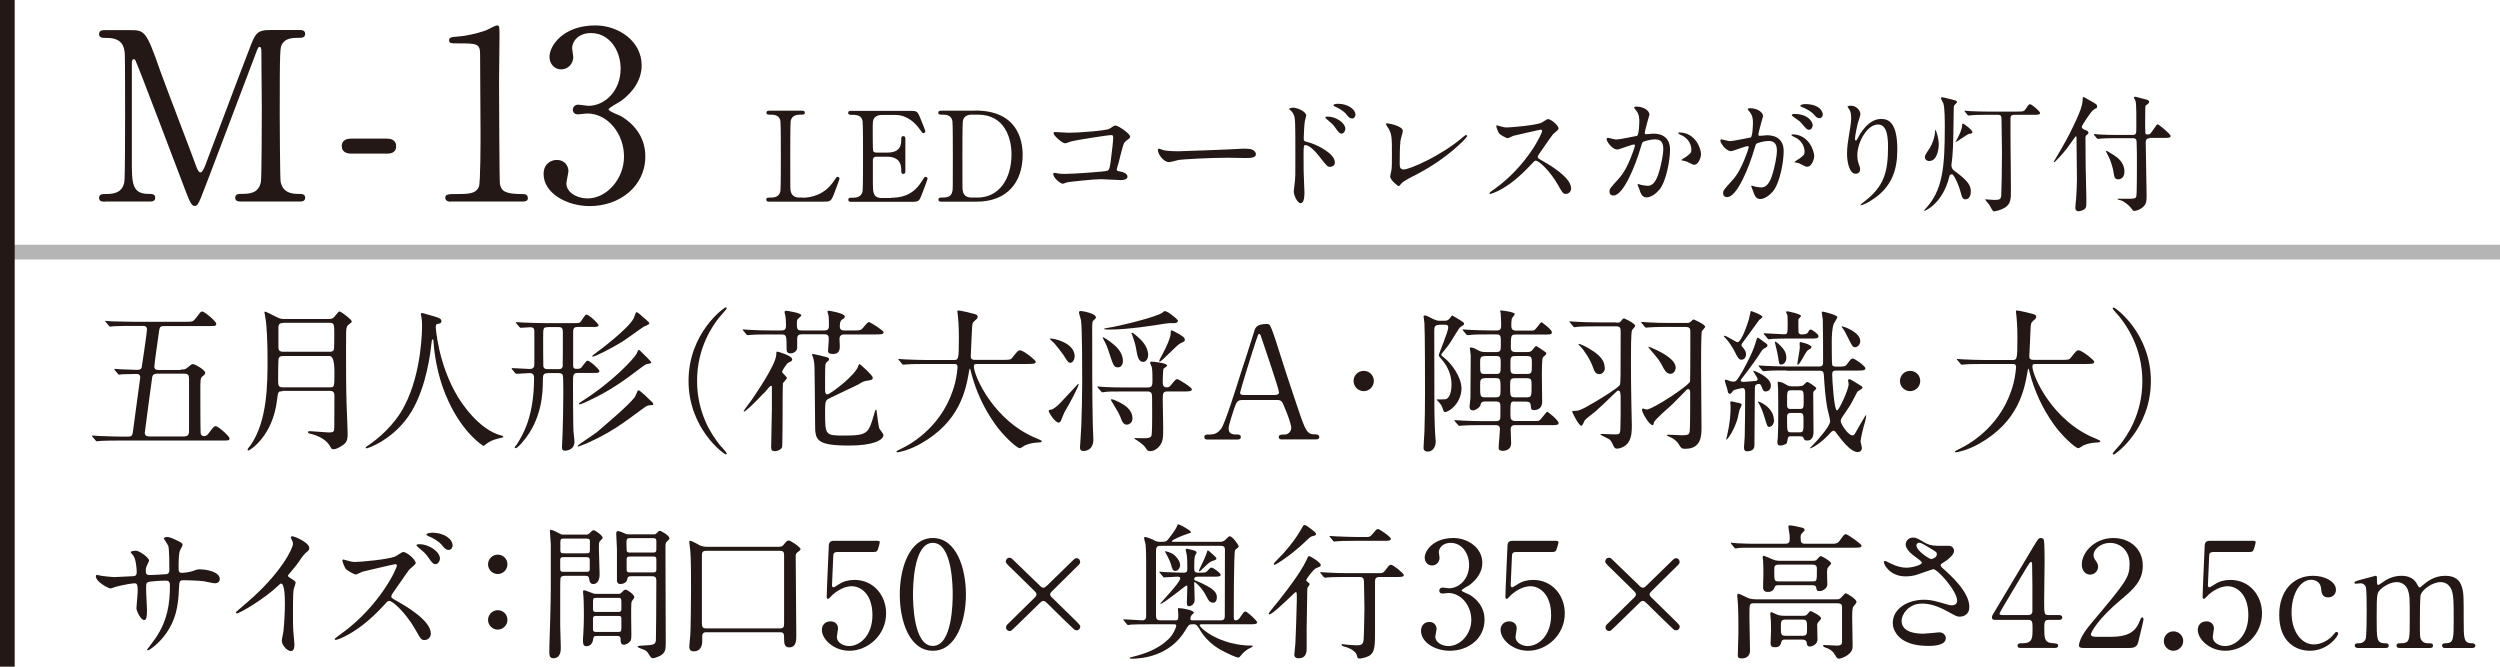 <?xml version="1.0" encoding="UTF-8"?><svg xmlns="http://www.w3.org/2000/svg" width="170.07" height="45.35" viewBox="0 0 170.07 45.35"><defs><style>.e{fill:#b5b5b6;}.f{fill:#231815;}</style></defs><g id="a"/><g id="b"><g id="c"><g id="d"><rect class="e" x=".07" y="16.65" width="170" height="1"/><g><path class="f" d="M7.17,13.72c-.19,0-.43,0-.43-.26s.26-.26,.34-.26c.53,0,1.23,0,1.38-.83,.05-.27,.05-4,.05-4.59,0-.56,0-3.7-.02-4.1-.03-.56-.22-1.1-1.22-1.1-.3,0-.53,0-.53-.26,0-.27,.24-.27,.43-.27h1.65c1.01,0,1.12,0,2.08,2.77,.37,1.04,2.13,5.6,2.46,6.53,.05,.11,.14,.38,.27,.38,.14,0,.26-.29,.34-.5,.83-2.16,2.11-5.62,2.95-7.78,.46-1.22,.53-1.41,1.55-1.41h1.87c.18,0,.42,0,.42,.27,0,.26-.27,.26-.32,.26-.56,0-.98,.02-1.23,.4-.16,.24-.18,.26-.18,4.83,0,.59,.02,4.29,.06,4.56,.13,.66,.61,.83,1.17,.83,.27,0,.5,0,.5,.26s-.24,.26-.42,.26h-3.89c-.21,0-.45,0-.45-.26s.26-.26,.34-.26c.58,0,1.26,0,1.41-.83,.05-.27,.06-4.35,.06-4.96s-.03-3.39-.03-3.95c0-.08-.02-.26-.11-.26s-.13,.05-.3,.53c-.37,.95-3.49,9.24-3.7,9.73-.16,.37-.24,.56-.42,.56s-.29-.16-.56-.85c-.54-1.42-3.33-8.79-3.46-9.01,0-.02-.06-.13-.13-.13s-.13,.08-.13,.27v6.64c0,1.52,0,2.26,1.14,2.26,.21,0,.45,0,.45,.26s-.24,.26-.42,.26h-2.98Z"/><path class="f" d="M23.89,10.45c-.29,0-.64-.1-.64-.51,0-.51,.53-.51,.64-.51h2.42c.64,0,.64,.43,.64,.51,0,.51-.46,.51-.64,.51h-2.42Z"/><path class="f" d="M30.66,13.72c-.35,0-.37-.21-.37-.26,0-.26,.24-.26,.82-.26,.86,0,1.28-.05,1.47-.5,.11-.27,.11-3.09,.11-3.65,0-.77-.03-4.5-.03-5.35,0-.75-.22-.75-1.57-.75-.38,0-.54,0-.54-.21s.16-.22,.66-.26c.38-.02,1.18-.18,1.81-.4,.11-.03,.66-.35,.78-.35,.18,0,.18,.05,.18,.77,0,.43-.03,2.5-.03,2.98,0,.74,.02,6.88,.06,7.06,.11,.46,.34,.66,1.52,.66,.14,0,.38,0,.38,.29,0,.22-.26,.22-.4,.22h-4.85Z"/><path class="f" d="M43.65,4.45c0,.94-.54,1.79-1.42,2.43-.13,.08-.83,.46-.83,.56,0,.14,.75,.4,.88,.48,.75,.46,1.62,1.31,1.62,2.72,0,2.05-1.76,3.38-3.78,3.38-1.6,0-3.14-.9-3.14-2.18,0-.66,.45-.96,.91-.96,.54,0,.78,.43,.78,.75,0,.13-.14,.72-.14,.85,0,.59,.69,1.02,1.44,1.02,1.28,0,2.48-1.3,2.48-2.85s-1.1-2.93-2.51-2.93c-.08,0-.53,.06-.62,.06-.24,0-.35-.14-.35-.32,0-.19,.16-.34,.37-.34,.1,0,.58,.08,.69,.08,1.09,0,2.19-.99,2.19-2.53,0-1.23-.75-2.42-2.02-2.42-.85,0-1.28,.56-1.28,1.03,0,.08,.08,.5,.08,.59,0,.48-.37,.85-.82,.85-.51,0-.8-.43-.8-.85,0-.77,.94-2.14,3.12-2.14,1.58,0,3.15,1.07,3.15,2.71Z"/></g><g><path class="f" d="M54.6,13.45c.54,0,1.5-.17,2.14-1.16,.16-.24,.18-.26,.24-.26,.05,0,.13,.03,.13,.13,0,.05-.32,.88-.37,1.02-.21,.54-.25,.54-.8,.54h-3.56c-.13,0-.25,0-.25-.14s.09-.14,.31-.14,.57-.03,.65-.44c.03-.14,.03-2.1,.03-2.35,0-.34,0-2.27-.03-2.42-.08-.43-.45-.43-.76-.43-.06,0-.19,0-.19-.13,0-.14,.12-.14,.25-.14h2.11c.14,0,.25,0,.25,.14,0,.13-.09,.13-.31,.13-.18,0-.57,.02-.65,.43-.03,.15-.03,1.96-.03,2.36,0,2.26,0,2.27,.03,2.41,.08,.4,.42,.44,.59,.44h.23Z"/><path class="f" d="M60.63,13.45c.54,0,1.41-.08,2.03-1.05,.21-.33,.23-.37,.3-.37s.14,.04,.14,.14c0,.04-.31,.85-.36,.98-.21,.55-.22,.58-.77,.58h-4c-.14,0-.26,0-.26-.14s.08-.14,.32-.14c.2,0,.57-.03,.65-.44,.03-.14,.03-2.1,.03-2.35,0-.34,0-2.27-.03-2.42-.08-.43-.45-.43-.79-.43-.06,0-.19,0-.19-.13,0-.14,.12-.14,.26-.14h3.88c.53,0,.57,.02,.74,.43,.05,.12,.37,.9,.37,.96,0,.07-.06,.13-.14,.13-.05,0-.07-.02-.26-.29-.26-.37-.82-.95-1.63-.95h-.94c-.33,0-.48,.17-.51,.22-.1,.15-.1,.23-.1,.9,0,.11,0,1.27,.03,1.33,.05,.1,.18,.11,.2,.11h.75c.96,0,.96-.58,.96-.95,0-.03,0-.17,.14-.17,.14,0,.14,.14,.14,.21,0,.31,0,1.84,0,2.18,0,.04,0,.18-.14,.18s-.14-.11-.14-.28c0-.72-.48-.89-.96-.89h-.75c-.14,0-.2,.08-.22,.2,0,.07,0,1.47,0,1.6,0,.59,0,1.01,.61,1.01h.65Z"/><path class="f" d="M66.35,7.52c2.88,0,3.22,2.04,3.22,3.02,0,1.84-1.04,3.18-3.14,3.18h-2.34c-.13,0-.25,0-.25-.14s.13-.14,.18-.14c.33,0,.7,0,.77-.44,.03-.14,.03-.14,.03-2.41,0-.4,0-2.22-.03-2.36-.08-.41-.44-.43-.65-.43s-.31,0-.31-.13c0-.14,.12-.14,.25-.14h2.26Zm-.26,.28c-.31,0-.54,.14-.59,.44-.03,.14-.03,1.97-.03,2.35,0,2.26,0,2.27,.03,2.41,.07,.4,.42,.44,.59,.44h.41c1.44,0,2.31-1.24,2.31-2.94,0-1.07-.44-2.7-2.28-2.7h-.44Z"/><path class="f" d="M72.71,9.03c.76,0,2.58-.15,2.76-.27,.31-.21,.34-.22,.42-.22,.17,0,.99,.54,.99,.76,0,.08-.03,.1-.29,.3-.15,.11-.19,.24-.48,1.42-.02,.08-.14,.45-.14,.5,0,.11,.08,.12,.2,.14,.21,.03,.53,.14,.53,.36,0,.23-.39,.23-.46,.23-.21,0-1.16-.06-1.35-.06-.53,0-2.14,.18-2.28,.21-.05,0-.26,.1-.31,.1-.15,0-.65-.38-.65-.68,0-.03,.03-.06,.08-.06s.22,.03,.25,.04c.19,.03,.33,.03,.43,.03,.59,0,2.81-.15,2.94-.22,.1-.05,.14-.15,.2-.58,.1-.75,.18-1.49,.18-1.66,0-.14-.03-.18-.13-.18-.26,0-2.37,.34-2.7,.42-.08,.02-.37,.14-.44,.14-.19,0-.79-.52-.79-.69,0-.07,.06-.08,.1-.08,.05,0,.79,.05,.93,.05Z"/><path class="f" d="M84.66,10.12c.05,0,.14,0,.19,0,.52,0,.59,.31,.59,.37,0,.24-.35,.26-.71,.26-.2,0-1.05-.02-1.22-.02-1.17,0-3.12,.11-3.32,.15-.1,.02-.56,.15-.66,.15-.37,0-.76-.53-.76-.82,0-.05,.03-.1,.07-.1s.25,.09,.29,.1c.14,.04,.49,.08,1.04,.08,.28,0,3.25-.11,4.49-.18Z"/><path class="f" d="M87.94,7.32c.31,0,.92,.27,.92,.54,0,.06-.08,.31-.09,.36-.04,.21-.08,.96-.08,1.19,0,.18,.04,.21,.28,.26,.54,.13,1.84,.75,1.84,1.38,0,.26-.25,.3-.31,.3-.2,0-.21-.02-.8-.77-.24-.31-.64-.71-.9-.71-.09,0-.12,0-.12,.63,0,.9,0,1.35,.04,2.12,0,.09,.02,.31,.02,.43,0,.2,0,.77-.25,.77-.26,0-.48-.58-.48-.8,0-.03,.03-.21,.03-.25,.1-.76,.08-.93,.08-1.97,0-2.52,0-2.7-.1-2.97-.07-.18-.15-.25-.3-.39,0,0-.02-.03-.02-.03,.02-.07,.23-.08,.24-.08Zm3.58,1.45c0,.11-.09,.32-.26,.32-.13,0-.2-.09-.43-.41-.14-.21-.24-.29-.55-.55-.03-.03-.12-.1-.12-.14,0-.04,.08-.06,.15-.06,.6,0,1.21,.45,1.21,.83Zm.69-.97c0,.09-.07,.26-.22,.26-.19,0-.29-.14-.44-.33-.12-.15-.46-.37-.73-.48-.08-.03-.11-.08-.11-.09,0-.05,.1-.1,.32-.1,.61,0,1.18,.34,1.18,.76Z"/><path class="f" d="M95.29,9.48c-.03,.18-.07,.4-.07,1.6,0,.25,0,.45,.28,.45,.37,0,2.54-.92,4.04-2.22,.12-.1,.14-.12,.2-.12,.04,0,.07,.03,.07,.07,0,.08-1.26,1.46-3.34,2.55-.99,.51-1.05,.56-1.23,.78-.04,.06-.06,.07-.09,.07-.07,0-.58-.42-.58-.65,0-.04,.07-.38,.08-.4,.04-.2,.04-.51,.04-1.1,0-1.12,0-1.35-.22-1.75-.03-.05-.19-.28-.19-.33,0-.03,.05-.04,.08-.04,.09,0,1.07,.17,1.07,.52,0,.07-.12,.48-.14,.57Z"/><path class="f" d="M104.84,8.81c-.06,0-1.84,.42-1.89,.43-.06,.02-.32,.16-.38,.16-.13,0-.53-.25-.58-.31-.06-.06-.2-.43-.2-.49,0-.04,0-.07,.05-.07,0,0,.2,.05,.22,.06,.26,.08,.37,.08,.45,.08,.29,0,1.89-.14,2.33-.31,.08-.03,.39-.26,.47-.26,.2,0,.72,.43,.72,.65,0,.08-.31,.31-.37,.37-.17,.2-.84,1.2-.98,1.39-.03,.04-.07,.1-.07,.17,0,.08,.02,.09,.37,.29,.38,.22,1.9,1.08,1.9,1.85,0,.2-.15,.37-.35,.37s-.23-.06-.53-.59c-.59-1.03-1.33-1.67-1.52-1.67-.08,0-.11,.03-.3,.24-.3,.31-1.16,1.27-2.27,1.82-.23,.11-.46,.2-.53,.2-.02,0-.06,0-.06-.05,0-.04,.34-.28,.39-.31,2.22-1.61,3.23-3.81,3.2-3.94-.02-.07-.09-.07-.1-.07Z"/><path class="f" d="M109.3,9.44s.03-.07,.08-.07c.03,0,.47,.12,.56,.12,.25,0,1.41-.25,1.43-.25,.14-.1,.15-.96,.15-1,0-.22-.02-.48-.21-.72-.13-.15-.14-.17-.14-.2,0-.06,.1-.07,.14-.07,.57,0,.9,.32,.9,.54,0,.02-.32,1.1-.32,1.26,0,.05,.03,.08,.09,.08,.04,0,.43-.04,.5-.04,.64,0,1.13,.31,1.13,1.09,0,.67-.24,2.13-.73,2.73-.24,.28-.58,.52-.87,.52-.32,0-.41-.31-.5-.59-.02-.04-.11-.26-.11-.28,0-.03,.02-.04,.04-.04,.03,0,.19,.05,.21,.06,.17,.03,.34,.06,.43,.06,.25,0,.56-.12,.81-1.04,.09-.34,.26-1.03,.26-1.48,0-.6-.34-.64-.59-.64-.27,0-.76,.13-.82,.2-.03,.04-.04,.08-.13,.37-.34,1.16-1.16,3.25-1.85,3.25-.19,0-.27-.12-.27-.27,0-.18,.06-.25,.57-.81,.23-.26,.59-.65,1.04-1.92,.03-.08,.12-.34,.12-.4,0-.03,0-.07-.06-.07-.19,0-.98,.34-1.15,.34-.33,0-.72-.54-.72-.72Zm5.93,1.77c-.08,0-.48-.23-.58-.25-.04-.02-.27-.04-.27-.06,0-.05,.28-.2,.33-.24,.31-.24,.35-.26,.35-.49,0-.14-.06-.7-.69-.98-.07-.03-.2-.09-.2-.13,0-.05,.03-.05,.06-.05,1.09,0,1.49,1.07,1.49,1.5,0,.1-.13,.7-.48,.7Z"/><path class="f" d="M117.03,9.55s.03-.07,.08-.07c.03,0,.47,.12,.56,.12,.25,0,1.41-.25,1.43-.25,.14-.1,.15-.96,.15-1,0-.22-.02-.48-.21-.72-.13-.15-.14-.17-.14-.2,0-.06,.1-.07,.14-.07,.57,0,.9,.32,.9,.54,0,0-.32,1.1-.32,1.26,0,.05,.03,.08,.09,.08,.04,0,.43-.04,.5-.04,.64,0,1.13,.31,1.13,1.09,0,.67-.24,2.13-.73,2.73-.24,.28-.58,.52-.87,.52-.31,0-.4-.3-.5-.59-.02-.06-.11-.26-.11-.28s.02-.04,.04-.04c.03,0,.19,.05,.21,.06,.18,.04,.35,.06,.43,.06,.25,0,.56-.12,.81-1.04,.09-.34,.26-1.03,.26-1.48,0-.59-.34-.64-.59-.64-.27,0-.76,.13-.82,.2-.03,.04-.04,.08-.13,.37-.34,1.16-1.16,3.25-1.85,3.25-.19,0-.27-.12-.27-.27,0-.18,.06-.25,.57-.81,.23-.25,.59-.65,1.05-1.92,.03-.08,.12-.34,.12-.4,0-.03,0-.07-.06-.07-.19,0-.98,.34-1.15,.34-.33,0-.72-.54-.72-.72Zm5.9,1.8c-.09,0-.48-.22-.58-.26-.06-.02-.27-.03-.27-.06,0-.05,.28-.2,.33-.24,.31-.24,.35-.26,.35-.49,0-.14-.06-.7-.69-.98-.07-.03-.2-.09-.2-.13,0-.05,.03-.05,.06-.05,1.09,0,1.48,1.07,1.49,1.5,0,.1-.13,.7-.48,.7Zm.39-2.85c0,.14-.1,.33-.25,.33-.12,0-.19-.05-.45-.37-.17-.21-.25-.26-.6-.5-.04-.03-.13-.09-.13-.13,0-.03,.07-.08,.14-.08,1.09,0,1.28,.64,1.28,.74Zm.68-.71c0,.1-.07,.25-.21,.25-.19,0-.28-.11-.45-.31-.14-.14-.48-.35-.76-.45-.08-.03-.11-.06-.11-.08,0-.07,.2-.12,.31-.12,1.05,0,1.22,.55,1.22,.71Z"/><path class="f" d="M127.75,8.47c-.72,0-1.4,1.19-1.4,2.09,0,.27,.04,.43,.11,.63,.06,.16,.08,.23,.08,.32,0,.28-.23,.31-.31,.31-.39,0-.58-.71-.58-1.38,0-.43,.07-.88,.15-1.35,.12-.7,.13-.88,.13-1.09,0-.3-.05-.42-.11-.53-.02-.03-.14-.2-.14-.22s.1-.06,.23-.06c.39,0,.65,.34,.65,.57,0,.1-.15,.54-.18,.63-.02,.07-.19,.84-.19,1.05,0,.03,0,.12,.07,.12,.04,0,.09-.1,.15-.21,.09-.19,.67-1.26,1.56-1.26,.53,0,1.1,.28,1.1,2.07,0,1.2-.24,2.56-1.85,3.52-.34,.21-.58,.28-.61,.28-.02,0-.03,0-.03-.03,0-.03,.02-.04,.21-.19,1.39-1.05,1.65-2.04,1.65-3.77,0-.94-.17-1.5-.69-1.5Z"/><path class="f" d="M132.75,11.87c-.11,0-.13,.08-.14,.14-.44,1.81-1.62,2.33-1.69,2.33,0,0-.03,0-.03-.02,0-.02,.03-.04,.06-.08,1.22-1.27,1.35-2.87,1.35-5.61,0-.37,0-1.33-.1-1.6-.03-.06-.17-.33-.17-.35,0-.05,.06-.06,.12-.06,.08,0,.8,.2,.87,.21,.06,.03,.11,.06,.11,.11,0,.03-.04,.09-.15,.19-.03,.03-.07,.07-.07,.21-.02,1.54-.03,2.54-.09,3.27,0,.1-.07,.55-.07,.62,0,.13,.05,.27,.16,.36,1.06,.76,1.16,1.08,1.16,1.44,0,.43-.23,.53-.36,.53-.21,0-.25-.17-.34-.51-.1-.39-.34-.96-.52-1.16-.03-.03-.06-.04-.1-.04Zm-1.49-.91c-.08,0-.31-.04-.31-.27,0-.12,.03-.17,.34-.64,.16-.25,.35-.77,.35-1.14,0-.02,0-.1,.03-.07,.08,.11,.22,.62,.22,.99s-.14,1.12-.63,1.12Zm1.79-1.28s-.02-.02-.02-.03,.12-.2,.14-.25c.16-.29,.31-.69,.31-.85,0-.13,0-.14,.06-.14s.64,.43,.64,.58c0,.09-.08,.1-.19,.11-.07,0-.17,.08-.19,.08-.13,.07-.72,.49-.76,.49Zm2.12-1.87c-.2,0-.77,0-1.07,.03-.03,0-.15,.02-.18,.02-.03,0-.05-.02-.08-.05l-.16-.2s-.04-.04-.04-.06c0,0,0-.02,.03-.02,.06,0,.32,.03,.37,.03,.39,.02,.76,.03,1.16,.03h2.05c.41,0,.45,0,.61-.26,.06-.1,.15-.24,.24-.24,.12,0,.68,.48,.68,.59,0,.13-.15,.13-.46,.13h-1.28c-.26,0-.27,.12-.27,.3v1.22c0,.55,.03,3.02,.03,3.52,0,.75,0,1.05-.49,1.32-.28,.15-.6,.21-.68,.21-.08,0-.25-.37-.29-.43-.07-.08-.21-.26-.29-.36,0-.02,.02-.03,.03-.03,.08,0,.48,.04,.57,.04,.35,0,.47-.02,.49-.3,.02-.23,.05-1.95,.05-2.95,0-.33-.03-1.79-.03-2.1,0-.32,0-.44-.25-.44h-.74Z"/><path class="f" d="M142.57,7.37s-.15,.1-.18,.12c-.17,.14-.77,1.04-.77,1.14s.08,.14,.2,.2c.19,.07,.25,.1,.25,.2,0,.07-.03,.09-.11,.15-.08,.06-.09,.12-.09,.2,0,1.5,.02,2.46,.06,4.08,0,.06,0,.33,0,.4,0,.17-.03,.29-.1,.35-.08,.08-.31,.16-.43,.16-.21,0-.22-.18-.22-.26,0-.08,.04-.46,.05-.54,.03-.3,.06-1.04,.06-1.38,0-.4-.03-2.35-.03-2.79,0-.04,0-.14-.04-.14-.02,0-.54,.74-.62,.85-.22,.28-.8,.93-.86,.93-.03,0-.03-.02-.03-.03,0,0,.08-.14,.09-.16,.03-.04,.68-1.14,.99-1.75,.8-1.6,.89-1.99,.89-2.41,0-.05,.03-.08,.07-.08,.03,0,.05,0,.08,.03,.06,.03,.36,.2,.42,.24,.37,.21,.41,.23,.41,.37,0,.08-.04,.12-.09,.14Zm3.67,2.04c-.11,0-.27,0-.27,.28,0,.29,.03,1.58,.03,1.84,0,.28,.03,1.51,.03,1.76,0,.37,0,.63-.34,.87-.17,.12-.4,.19-.5,.19-.08,0-.09-.03-.23-.21-.06-.1-.42-.44-.71-.52-.02,0-.2-.05-.2-.07,0-.03,.03-.03,.03-.03,.08,0,.44,0,.52,0,.61,0,.68,0,.73-.17,.04-.14,.04-1.75,.04-2.17s0-1.11-.02-1.51c0-.25-.14-.27-.27-.27h-1.11c-.2,0-.77,0-1.07,.03-.03,0-.15,.02-.19,.02-.03,0-.04-.02-.07-.05l-.17-.2s-.03-.04-.03-.06c0,0,0-.02,.03-.02,.06,0,.32,.03,.37,.03,.39,.02,.76,.03,1.16,.03h1.06c.27,0,.27-.09,.27-.55,0-1.6,0-1.72-.13-1.91,0,0-.03-.05-.03-.08,0-.06,.05-.06,.07-.06,.07,0,.69,.18,.8,.2,.08,.03,.16,.06,.16,.14,0,.11-.11,.18-.18,.22-.06,.03-.08,.06-.08,.25,0,.24-.02,1.29,0,1.5,0,.21,0,.26,.16,.26s.19-.04,.44-.41c.17-.25,.19-.28,.25-.28s.87,.65,.87,.79c0,.13-.15,.13-.46,.13h-.98Zm-2.98,.89s.03-.04,.04-.04c.05,0,.42,.25,.51,.3,.24,.16,.71,.48,.71,1.11,0,.39-.22,.53-.42,.53-.24,0-.27-.17-.31-.43-.04-.33-.2-.81-.31-1.04-.03-.07-.21-.41-.21-.42Z"/></g><g><path class="f" d="M12.28,25.14c.23,0,.33,0,.48-.14,.25-.21,.27-.23,.37-.23,.13,0,.83,.39,.83,.59,0,.07-.03,.13-.17,.23-.16,.13-.16,.21-.16,.97,0,.16,0,2.8,.02,2.91,.01,.06,.05,.2,.24,.2,.09,0,.18-.02,.31-.2,.33-.44,.37-.48,.48-.48,.15,0,.93,.67,.93,.83,0,.15-.05,.15-.51,.15h-6.97c-.3,0-.82,0-1.24,.02-.03,0-.28,.03-.3,.03-.04,0-.06-.02-.09-.06l-.2-.24c-.04-.05-.05-.05-.05-.07s.02-.02,.04-.02c.06,0,.39,.03,.46,.03,.3,0,.84,.04,1.44,.04h.54c.18,0,.26-.04,.3-.25,.03-.18,.51-3.72,.51-3.77,0-.24-.17-.24-.29-.24-.14,0-.7,.01-.93,.02-.03,0-.19,.03-.22,.03s-.05-.03-.09-.07l-.2-.24q-.04-.05-.04-.07s.02-.02,.03-.02c.05,0,.33,.03,.38,.03,.15,.01,.94,.04,1.13,.04,.13,0,.27,0,.33-.17,.01-.02,.36-2.4,.36-2.57,0-.25-.19-.25-.3-.25h-.67c-.29,0-.82,0-1.24,.02-.03,0-.28,.03-.3,.03-.04,0-.06-.02-.09-.07l-.2-.24s-.05-.05-.05-.06c0-.02,.02-.02,.04-.02,.06,0,.39,.03,.46,.03,.3,0,.84,.03,1.44,.03h3.46c.5,0,.58,0,.74-.21,.34-.44,.36-.49,.47-.49,.15,0,.95,.67,.95,.83s-.05,.16-.51,.16h-3.02c-.25,0-.31,.05-.35,.28-.05,.39-.33,2.28-.33,2.48s.14,.23,.32,.23h1.49Zm.24,4.55c.33,0,.34-.2,.34-.43v-3.41c0-.33-.03-.43-.36-.43h-1.79c-.17,0-.29,.03-.35,.2-.02,.08-.51,3.79-.51,3.82,0,.25,.22,.25,.33,.25h2.34Z"/><path class="f" d="M19.2,26.62c-.28,0-.28,.03-.35,.56-.29,2.53-1.88,3.47-1.95,3.47-.04,0-.06-.03-.06-.07,0-.05,.19-.27,.23-.33,1.13-1.65,1.13-4.18,1.13-5.82,0-1.06-.05-2.29-.14-2.77-.01-.04-.07-.38-.07-.41,0-.02,0-.05,.03-.05,.05,0,.13,.03,.76,.35,.29,.15,.4,.15,.57,.15h2.99c.24,0,.33-.04,.43-.18,.24-.29,.26-.33,.33-.33,.1,0,.83,.55,.83,.68,0,.04-.04,.08-.05,.09-.2,.14-.24,.18-.29,.3-.05,.17-.05,.29-.05,1.58s0,2.5,.04,3.74c.01,.27,.07,1.65,.07,1.96,0,.25-.03,.47-.2,.64-.09,.09-.51,.38-.75,.38-.14,0-.17-.05-.23-.17-.21-.43-.76-.73-1.26-.86-.19-.04-.26-.06-.26-.14,0-.04,.06-.06,.13-.06,.11,0,1.15,.09,1.29,.09,.32,0,.37-.06,.37-.33,0-.3,.01-1.82,.01-2.16,0-.29-.12-.34-.34-.34h-3.2Zm.07-2.4c-.08,0-.28,0-.32,.19-.02,.08-.03,.93-.03,1.35,0,.46,0,.59,.33,.59h3.17c.33,0,.33,0,.33-1.04q0-1.09-.33-1.09h-3.15Zm0-2.25c-.22,0-.33,.07-.33,.31v1.29c0,.2,.01,.36,.33,.36h3.15c.08,0,.23,0,.29-.14,.03-.08,.03-.87,.03-1.01,0-.73,0-.82-.33-.82h-3.15Z"/><path class="f" d="M29.64,22.21s.13,2.52,1.52,4.81c.18,.28,1.36,2.21,2.98,2.62,.03,0,.1,.03,.1,.07,0,.05-.03,.05-.37,.13-.37,.08-.62,.24-.72,.31-.2,.15-.23,.18-.26,.18-.04,0-1.37-.83-2.39-3.05-.19-.42-.86-1.86-1.01-4.06-.01-.12-.01-.13-.05-.13-.06,0-.06,.04-.11,.42-.03,.34-.3,2.78-1.34,4.49-1.12,1.87-2.96,2.5-3.05,2.5-.03,0-.06-.01-.06-.05,0-.03,.05-.07,.14-.13,.61-.41,1.79-1.34,2.49-2.7,1.2-2.28,1.2-5.28,1.2-5.4,0-.3,0-.42-.04-.64-.01-.03-.04-.18-.04-.21,0-.05,.05-.08,.08-.08,.06,0,.51,.15,.61,.17,.5,.14,.71,.2,.71,.39,0,.12-.08,.15-.18,.17-.08,.01-.14,.02-.17,.06-.02,.03-.03,.06-.03,.13Z"/><path class="f" d="M37.25,25.39c-.29,0-.32,.12-.32,.48,0,.81-.04,2.67-1.4,4.22-.09,.12-.36,.4-.45,.4-.04,0-.07-.03-.07-.05,0-.03,.11-.16,.13-.18,.44-.69,1.19-1.93,1.19-4.54,0-.13-.01-.34-.29-.34-.13,0-.82,.05-.91,.05-.03,0-.06-.03-.09-.06l-.2-.24q-.04-.05-.04-.07s.01-.02,.03-.02c.19,0,1.02,.06,1.2,.06,.28,0,.32-.15,.32-.35v-2.15c0-.16,0-.34-.27-.34-.09,0-.58,.04-.66,.04-.03,0-.06-.03-.09-.06l-.2-.24q-.04-.05-.04-.07s.01-.02,.03-.02c.07,0,.4,.03,.46,.03,.51,.02,.96,.04,1.45,.04h2.02c.35,0,.39,0,.49-.15,.03-.06,.27-.39,.29-.41,.02-.02,.04-.02,.06-.02,.18,0,.83,.62,.83,.72,0,.12-.2,.12-.29,.12h-1.12c-.32,0-.32,.15-.32,.44v2.16c0,.11,0,.25,.22,.25,.18,0,.24,0,.34-.09,.06-.06,.33-.47,.41-.47,.17,0,.82,.6,.82,.71,0,.13-.2,.13-.28,.13h-1.18c-.34,0-.34,.12-.34,.75,0,.35,.01,2.94,.03,3.18,.06,.59,.07,.67,.07,.77,0,.44-.4,.59-.65,.59-.2,0-.2-.16-.2-.24,0-.07,.03-.76,.04-.9,.02-.67,.05-1.74,.05-2.7,0-.2,0-1.23-.03-1.29-.06-.15-.22-.15-.29-.15h-.72Zm0-3.13c-.3,0-.3,.07-.3,.7,0,.09,0,1.89,.01,1.95,.04,.2,.18,.2,.29,.2h.74c.12,0,.25,0,.29-.2,.01-.06,.01-1.98,.01-2.26s-.03-.4-.3-.4h-.74Zm6.53,4.54c.09,.08,.59,.56,.63,.6,.02,.03,.03,.08,.03,.11,0,.05-.03,.05-.21,.06-.13,0-.22,.02-.46,.2-1.49,1.1-2.19,1.63-3.79,2.36-.14,.06-.61,.25-.64,.25s-.04-.03-.04-.05c0-.06,1.22-.85,1.33-.95,.69-.6,2.07-1.75,2.54-2.35,.05-.06,.19-.41,.21-.45,.07-.06,.1-.04,.4,.23Zm-.04-2.75c.09,.09,.56,.54,.56,.59,0,.07-.02,.08-.26,.12-.08,.01-.17,.06-.36,.2-1.26,.96-2.18,1.63-3.74,2.35-.1,.05-.44,.2-.51,.2,0,0-.04,0-.04-.04,0-.05,.06-.08,.16-.15,2.12-1.34,3.53-2.87,3.76-3.26,.02-.03,.09-.25,.14-.26s.17,.13,.3,.26Zm.14-2.37c.26,.24,.29,.26,.29,.33s-.31,.18-.37,.21c-.21,.13-1.26,.9-1.51,1.05-.59,.36-1.78,.99-1.96,.99-.02,0-.04,0-.04-.05,.05-.04,.17-.15,.22-.18,.26-.18,2.22-1.66,2.59-2.36,.03-.06,.15-.4,.16-.41,.07-.06,.13-.01,.62,.43Z"/><path class="f" d="M48.93,30.23c.08,.09,.51,.56,.51,.62,0,.02-.02,.06-.07,.06-.11,0-2.53-1.74-2.53-5s2.42-5,2.53-5c.05,0,.07,.04,.07,.06,0,.06-.43,.52-.51,.62-.42,.53-1.51,2.03-1.51,4.32s1.09,3.79,1.51,4.31Z"/><path class="f" d="M52.4,22.75c-.91,0-1.22,.02-1.32,.03-.03,0-.19,.02-.22,.02-.04,0-.06-.02-.09-.06l-.2-.24s-.05-.05-.05-.07c0-.01,.02-.02,.04-.02,.07,0,.4,.03,.46,.03,.51,.03,.94,.04,1.44,.04h.67c.23,0,.34-.04,.34-.34,0-.33-.02-.48-.04-.64,0-.04-.06-.23-.06-.27,0-.03,.03-.09,.13-.09,.04,0,1.01,.15,1.01,.3,0,.05-.02,.07-.19,.22-.09,.07-.11,.12-.11,.38,0,.43,.08,.44,.4,.44h1.47c.31,0,.31-.19,.31-.35,0-.13,0-.47-.02-.63,0-.05-.08-.25-.08-.29,0-.05,.04-.07,.11-.07,.05,0,1.07,.17,1.07,.39,0,.09-.05,.13-.2,.22-.14,.08-.14,.42-.14,.47,0,.26,.23,.26,.33,.26h.58c.46,0,.51,0,.67-.18,.29-.35,.33-.39,.42-.39,.06,0,.98,.57,.98,.69,0,.15-.21,.15-.56,.15h-2.1c-.13,0-.34,.03-.34,.3,0,.08,.02,.43,.02,.49,0,.16,0,.54-.44,.54-.36,0-.36-.14-.36-.22,0-.06,.05-.63,.05-.75,0-.23-.02-.37-.3-.37h-1.46c-.22,0-.39,.01-.39,.32,0,.1,0,.54,0,.62-.03,.29-.35,.36-.44,.36-.28,0-.28-.19-.28-.35,0-.85,0-.94-.36-.94h-.73Zm-.45,4c-.56,.61-1.24,1.25-1.33,1.25-.02,0-.03-.02-.03-.04,0-.03,.46-.64,.54-.75,.23-.34,1.68-2.42,1.68-3.11,0-.15,0-.18,.07-.18,.04,0,1.01,.27,1.01,.52,0,.13-.11,.17-.24,.22-.12,.04-.44,.55-.44,.62,0,.06,.02,.08,.25,.32q.07,.07,.07,.12c0,.07-.25,.29-.27,.36-.02,.09-.02,1.77-.02,1.98,0,.33-.01,2.18-.03,2.33-.03,.17-.29,.3-.5,.3-.18,0-.25-.07-.25-.23,0-.42,.05-2.26,.05-2.63,0-.42,0-.98,0-1.41,0-.15,0-.19-.08-.17-.05,0-.38,.42-.45,.49Zm4.18-.19c0,.12,.03,.27,.15,.27,.2,0,1.98-1.35,2.12-1.97,.02-.08,.04-.09,.07-.09,.06,0,.9,.77,.9,.91,0,.16-.05,.17-.51,.24-.17,.03-.39,.2-.54,.27-.32,.16-1.97,.93-2.02,.97-.16,.13-.17,.31-.17,.84,0,1.61,0,1.63,1.29,1.63,1.62,0,1.66-.16,2.03-1.4,0-.03,.1-.37,.14-.37s.04,.06,.06,.22c.02,.17,.12,.98,.18,1.09,.04,.07,.27,.35,.27,.42,0,.37-.76,.72-2.32,.72-2.32,0-2.32-.4-2.33-1.47-.01-.61-.02-3.3-.04-3.84-.01-.41-.09-.68-.13-.77-.01-.02-.04-.06-.04-.09,0-.05,.05-.06,.08-.06s.93,.21,.97,.23c.04,.02,.11,.05,.11,.12,0,.08-.03,.1-.17,.22-.05,.05-.07,.09-.08,.17-.02,.17-.02,.96-.02,1.18v.57Z"/><path class="f" d="M62.99,24.76c-.92,0-1.22,.02-1.32,.03-.04,0-.19,.02-.22,.02-.04,0-.06-.02-.09-.06l-.2-.24c-.04-.05-.05-.05-.05-.07,0-.02,.02-.02,.04-.02,.07,0,.4,.03,.46,.03,.51,.02,.94,.04,1.44,.04h1.82c.33,0,.36,0,.36-1.48,0-.25,0-.81-.06-1.45-.01-.06-.04-.3-.04-.36s0-.08,.06-.08c.17,0,.96,.2,1.09,.24,.14,.03,.23,.08,.23,.19,0,.08-.05,.15-.17,.24-.2,.17-.2,.22-.22,.71-.01,.27-.08,1.49-.08,1.74s.19,.24,.36,.24h1.82c.48,0,.54,0,.67-.18,.34-.43,.38-.47,.5-.47,.23,0,1.07,.67,1.07,.78,0,.15-.21,.15-.56,.15h-3.35c-.23,0-.3,0-.3,.17,0,.64,1.37,3.76,4.34,4.92q.28,.12,.28,.16c0,.07-.05,.08-.21,.09-.33,.02-.6,.05-.94,.2-.05,.03-.28,.19-.35,.19-.19,0-1.12-.84-1.68-1.64-.77-1.09-1.32-2.28-1.64-3.56-.01-.06-.05-.21-.07-.21-.03,0-.03,.03-.07,.25-.21,1.18-.6,3.36-3.31,4.87-.78,.44-1.48,.57-1.56,.57-.02,0-.06-.01-.06-.04,0-.05,.23-.16,.34-.21,.74-.35,2.93-1.63,3.65-4.47,.12-.47,.17-1.03,.17-1.06,0-.23-.12-.23-.28-.23h-1.84Z"/><path class="f" d="M73.27,26.19c.05-.06,.06-.08,.09-.08,0,0,.02,0,.02,.02,0,.18-.65,1.39-.97,1.92-.04,.07-.18,.44-.21,.51-.04,.13-.13,.19-.18,.19-.25,0-.68-.69-.68-.79,0-.07,.07-.08,.15-.09,.23-.03,.6-.41,.78-.61,.34-.35,.88-.95,1-1.07Zm-.17-1.92c0,.26-.18,.41-.28,.41-.14,0-.18-.06-.48-.54-.18-.26-.54-.7-.62-.79-.03-.02-.3-.28-.3-.29,0-.03,.04-.03,.05-.03,.15,0,.4,.06,.54,.11,.49,.16,1.1,.48,1.1,1.13Zm1.46-2.68c0,.05-.01,.06-.14,.18-.12,.09-.12,.16-.12,.7,0,2.1,0,4.43,.04,6.38,0,.17,.04,.9,.04,1.05,0,.78-.62,.78-.66,.78-.24,0-.25-.14-.25-.24,0-.05,.09-1.37,.09-1.5,.03-.7,.06-2.24,.06-2.89,0-.89,0-3.71-.08-4.25-.01-.09-.14-.46-.14-.55,0-.07,.05-.09,.14-.09,.07,0,.23,.03,.35,.06,.24,.06,.66,.18,.66,.37Zm4.87,5.04c-.33,0-.33,.13-.33,.6,0,.3,.03,1.61,.03,1.87,0,.68,0,1-.33,1.33-.07,.07-.28,.26-.54,.26-.18,0-.22-.05-.33-.23-.13-.22-.64-.55-.69-.57-.05-.03-.07-.04-.07-.07,0-.02,.03-.02,.05-.02,.12,0,.61,.02,.71,.01,.29-.01,.37-.07,.4-.17,.05-.15,.05-1.09,.05-1.31,0-1.33,0-1.48-.04-1.56-.05-.13-.21-.14-.27-.14h-1.54c-.92,0-1.2,.01-1.32,.03-.04,.01-.19,.03-.22,.03s-.06-.03-.09-.07l-.21-.24s-.04-.05-.04-.06c0-.02,0-.03,.03-.03,.07,0,.4,.03,.47,.04,.51,.02,.94,.03,1.44,.03h1.49c.29,0,.32-.14,.32-.46,0-.22,0-.72-.04-.9,0-.05-.12-.26-.12-.32,0-.06,.06-.08,.11-.08,.08,0,1.05,.09,1.05,.27,0,.05-.23,.18-.25,.22-.03,.07-.05,.7-.05,.82,0,.25,0,.44,.27,.44,.12,0,.19-.02,.3-.17,.29-.35,.33-.39,.42-.39,.08,0,.99,.56,.99,.69,0,.15-.21,.15-.56,.15h-1.09Zm-3.04-2.07c0,.23-.12,.43-.33,.43-.28,0-.31-.09-.61-1-.12-.37-.19-.55-.38-.9-.05-.11-.06-.12-.06-.14,0-.08,.55,.31,.58,.35,.22,.16,.8,.6,.8,1.26Zm3.75-2.74s-.02,.16-.25,.16c-.38,0-.4,0-.66,.04-.71,.12-2.52,.4-3.73,.4-.03,0-.39,0-.39-.04s.16-.07,.26-.08c.68-.09,3.43-.76,3.73-1.05,.07-.07,.08-.08,.16-.08,.12,0,.35,.17,.46,.26,.11,.07,.42,.33,.42,.4Zm-3.1,6.65c0,.33-.29,.42-.38,.42-.24,0-.33-.21-.46-.57-.13-.31-.43-.75-.59-1.04,0-.01-.04-.07-.04-.08,0-.02,.02-.04,.05-.04,.12,0,.38,.14,.54,.21,.28,.15,.88,.46,.88,1.1Zm1.06-4.29c0,.23-.14,.44-.33,.44-.33,0-.4-.4-.49-.94-.05-.29-.15-.59-.25-.87-.01-.02-.06-.12-.06-.13,0-.02,.01-.05,.04-.05,.06,0,.23,.16,.35,.25,.25,.22,.75,.66,.75,1.3Zm2.5-1.07c0,.11-.03,.12-.31,.25-.21,.09-1.27,1.24-1.39,1.24-.03,0-.04-.03-.04-.05,0-.05,.2-.42,.22-.45,.33-.6,.56-1.19,.56-1.41,0-.19,0-.21,.07-.21,.05,0,.09,.02,.47,.23,.28,.17,.42,.25,.42,.4Z"/><path class="f" d="M87.24,29.9c-.12,0-.25-.03-.25-.17,0-.17,.17-.17,.42-.17,.2,0,.43-.19,.43-.46,0-.23-.27-.96-.39-1.23-.23-.59-.26-.66-.61-.66h-2.28c-.39,0-.43,.11-.6,.58-.09,.28-.38,1.12-.38,1.36,0,.41,.34,.41,.59,.41,.13,0,.24,.02,.24,.17,0,.17-.16,.17-.24,.17h-2.02c-.08,0-.22,0-.22-.16,0-.18,.12-.18,.36-.18,.28,0,.54-.06,.8-.42,.24-.33,1.02-2.79,1.25-3.54,.14-.42,.81-2.48,.95-2.95,.1-.37,.17-.61,.91-.61,.13,0,.19,.07,.23,.17,.09,.16,.27,.7,.35,.94,.73,2.28,.8,2.53,1.46,4.47,.6,1.79,.67,1.93,1.27,1.93,.14,0,.24,.06,.24,.18,0,.16-.17,.16-.24,.16h-2.27Zm-.49-3.03c.12,0,.26-.05,.26-.17,0-.22-1-3.14-1.19-3.71-.06-.18-.08-.27-.16-.27-.06,0-.07,.03-.19,.38-.29,.85-1.11,3.52-1.11,3.61,0,.16,.16,.16,.29,.16h2.09Z"/><path class="f" d="M92.08,25.92c0-.38,.3-.69,.69-.69s.69,.3,.69,.69-.33,.69-.69,.69-.69-.3-.69-.69Z"/><path class="f" d="M97.91,22.1c-.34,0-.34,.17-.34,.47,0,.65,.01,5.18,.01,5.43,.01,.41,.02,.97,.04,1.36,0,.11,.05,.58,.05,.67,0,.25-.12,.69-.55,.69-.1,0-.28-.04-.28-.25,0-.16,.05-.9,.06-1.07,.03-.89,.04-1.77,.04-2.66,0-.75,0-4.19-.04-4.75,0-.07-.06-.45-.06-.47,0-.05,.07-.06,.09-.06,.08,0,.14,.02,.58,.25,.15,.07,.27,.11,.42,.11h.29c.19,0,.28-.01,.4-.16,.02-.03,.15-.2,.17-.2,0,0,.48,.27,.71,.43,.07,.05,.1,.09,.1,.14,0,.06-.08,.12-.24,.21-.13,.07-.64,1-.78,1.18-.13,.17-.26,.35-.4,.51-.12,.14-.13,.16-.13,.2,0,.06,.02,.07,.2,.21,.48,.38,1.17,1.3,1.17,2.08,0,.96-.8,1.61-1.13,1.61-.07,0-.08-.03-.18-.33-.04-.13-.22-.35-.3-.42,0-.01-.08-.08-.08-.08,0-.03,.03-.03,.04-.03,.19,0,.52,0,.58-.01,.39-.14,.39-.84,.39-1.05,0-.57-.25-1.17-.61-1.59-.23-.26-.25-.29-.25-.37,0-.1,.64-1.58,.64-1.88,0-.18-.15-.18-.23-.18h-.39Zm5.16,5.21c-.32,0-.32,.02-.32,.91,0,.3,.06,.42,.35,.42h1.22c.27,0,.3,0,.37-.02,.12-.04,.5-.61,.56-.61,.06,0,.78,.58,.78,.77,0,.12-.15,.14-.33,.14h-2.59c-.13,0-.34,0-.34,.28,0,.13,.03,.81,.03,.96,0,.41-.35,.51-.56,.51-.29,0-.29-.15-.29-.22,0-.2,.09-1.08,.09-1.26,0-.27-.2-.27-.34-.27h-.88c-.71,0-1.02,.01-1.33,.03-.03,0-.19,.02-.22,.02s-.05-.02-.09-.07l-.2-.23c-.04-.05-.04-.06-.04-.07,0-.02,0-.02,.03-.02,.07,0,.4,.03,.46,.03,.51,.02,.96,.04,1.45,.04h.84c.12,0,.28,0,.33-.15,.02-.07,.02-.36,.02-.77,0-.3-.01-.42-.32-.42h-.72c-.24,0-.27,.08-.33,.27-.04,.16-.37,.34-.47,.34-.26,0-.26-.2-.26-.28,0,0,.05-.5,.06-.56,0-.04,.02-2.51,.02-2.9,0-.08-.06-.43-.06-.5,0-.03,.02-.04,.05-.04,.16,0,.24,.04,.56,.21,.13,.07,.26,.1,.44,.1h.75c.31,0,.31-.12,.31-.6s0-.6-.3-.6h-.43c-.61,0-1.03,0-1.32,.03-.03,0-.19,.02-.22,.02-.04,0-.06-.02-.09-.06l-.2-.24c-.04-.05-.05-.05-.05-.07s.02-.02,.04-.02c.07,0,.4,.03,.46,.03,.51,.02,.94,.04,1.44,.04h.38c.31,0,.31-.13,.31-.48,0-.12-.02-.51-.03-.68,0-.03-.04-.15-.04-.17s.04-.03,.07-.03c.29,.02,.93,.13,.93,.24,0,.06-.2,.27-.21,.33-.02,.07-.03,.38-.03,.46,0,.22,.06,.34,.34,.34h.86c.26,0,.28,0,.34-.02,.12-.03,.45-.55,.5-.55,.06,0,.72,.51,.72,.67,0,.17-.06,.17-.65,.17h-1.79c-.35,0-.35,.05-.35,.91,0,.28,.23,.28,.36,.28h.72c.23,0,.29-.03,.41-.17,.12-.16,.19-.24,.24-.24,.03,0,.46,.29,.52,.34,.15,.09,.16,.11,.16,.16,0,.07-.04,.11-.22,.26-.08,.07-.08,.95-.08,1.14,0,.3,.02,1.64,.02,1.91,0,.35-.22,.55-.56,.55-.2,0-.2-.12-.21-.29-.02-.21-.09-.29-.33-.29h-.74Zm-2.07-3.08c-.31,0-.31,.14-.31,.48,0,.66,0,.73,.31,.73h.78c.31,0,.31-.09,.31-.68,0-.42,0-.54-.31-.54h-.78Zm.02,1.5c-.33,0-.33,.17-.33,.46,0,.76,0,.84,.34,.84h.72c.33,0,.33-.15,.33-.56,0-.65,0-.75-.33-.75h-.73Zm2.83,1.3c.34,0,.34-.08,.34-.8,0-.39,0-.5-.33-.5h-.79c-.34,0-.34,.1-.34,.52,0,.7,0,.78,.35,.78h.77Zm-.01-1.59c.37,0,.37-.07,.37-.65,0-.48,0-.57-.37-.57h-.72c-.37,0-.37,.07-.37,.65,0,.48,0,.57,.37,.57h.72Z"/><path class="f" d="M109.95,21.95c.16,0,.23,0,.3-.08,.12-.15,.16-.21,.23-.21,.02,0,.76,.33,.76,.51,0,.05-.2,.25-.22,.3-.07,.23-.07,1.38-.07,2.11,0,.99,.01,1.97,.03,2.96,0,.2,.03,1.2,.03,1.42,0,.29,0,.8-.24,1.14-.21,.31-.61,.42-.75,.42-.06,0-.17,0-.24-.15-.16-.34-.2-.41-.3-.48-.08-.06-.6-.29-.6-.33s.04-.04,.08-.04c.13,0,.76,.03,.89,.03,.3,0,.37-.01,.38-.39,.02-.73,.02-.87,.02-2.05,0-.43-.04-.54-.16-.54-.06,0-.09,.03-.35,.28-.4,.4-.81,.79-1.22,1.15-.1,.09-.62,.47-.71,.59-.03,.05-.16,.38-.23,.38-.17,0-.62-.88-.62-.97,0-.05,.03-.05,.16-.05,.23,0,.37,0,1.42-.63,.4-.24,1.5-.9,1.65-1.13,.06-.1,.06-.46,.06-3.63,0-.23-.03-.36-.3-.36h-1.31c-.25,0-.96,0-1.32,.03-.03,0-.19,.03-.22,.03s-.05-.03-.09-.07l-.2-.24s-.05-.05-.05-.07,.03-.02,.04-.02c.06,0,.39,.03,.46,.03,.3,.02,.85,.04,1.44,.04h1.26Zm-.77,3.05c0,.23-.14,.45-.38,.45s-.34-.18-.42-.43c-.2-.59-.64-1.22-.87-1.45-.03-.03-.14-.14-.14-.16,0-.01,0-.02,0-.02,.03,0,.23,.03,.66,.28,.48,.28,1.13,.69,1.13,1.32Zm5.53-3.03c.14,0,.21,0,.33-.11,.11-.09,.13-.13,.17-.13,.01,0,.79,.33,.79,.5,0,.06-.21,.25-.23,.32-.05,.19-.05,2.08-.05,2.47,0,.58,.03,3.42,.03,4.06,0,.53,0,1.45-1.1,1.45-.26,0-.28-.04-.46-.33-.09-.16-.35-.38-.58-.47-.12-.05-.21-.08-.21-.12,0-.02,.04-.04,.08-.04,.14,0,.85,.04,.9,.04,.56,0,.56-.06,.58-.48,.02-.41,.02-1.91,.02-2.43,0-.18-.06-.23-.13-.23-.07,0-.15,.07-.2,.14-.29,.29-.59,.6-.88,.89-.2,.19-1.21,1.05-1.25,1.23-.04,.15-.04,.19-.1,.19-.22,0-.72-.84-.72-1.05,0-.06,.05-.08,.08-.08s.19,.07,.23,.07c.41,0,2.88-1.62,2.96-1.91,.02-.06,.02-3.12,.02-3.41,0-.18-.04-.3-.34-.3h-1.12c-.25,0-.97,0-1.33,.03-.03,0-.18,.02-.22,.02-.03,0-.05-.02-.09-.06l-.2-.24s-.04-.05-.04-.07,.02-.02,.03-.02c.07,0,.39,.03,.46,.03,.3,.02,.85,.04,1.45,.04h1.13Zm-.71,3.02c0,.15-.1,.44-.37,.44s-.4-.26-.53-.51c-.21-.4-.27-.47-.83-1.13-.11-.13-.13-.15-.13-.16s0-.04,.02-.04c.05,0,.46,.19,.55,.23,.31,.15,1.28,.63,1.28,1.18Z"/><path class="f" d="M119.89,21.56c0,.05-.15,.16-.21,.2-.04,.05-.84,1.16-1,1.37-.16,.21-.21,.28-.21,.34,0,.06,.01,.08,.16,.25,.12,.14,.15,.29,.15,.39,0,.23-.16,.36-.31,.36-.19,0-.28-.18-.46-.55-.16-.3-.41-.7-.62-.91-.04-.03-.12-.12-.12-.15,0-.02,.03-.02,.04-.02,.16,0,.78,.44,.89,.44,.18,0,.49-.64,.77-1.55,.02-.08,.12-.51,.13-.57,.04-.02,.81,.28,.81,.41Zm-1.32,4.42c.17,0,.66-.05,.78-.06,.08,0,.22-.01,.22-.12s-.36-.58-.3-.58c.12,0,1.2,.45,1.2,1,0,.41-.33,.41-.38,.41-.09,0-.15-.07-.19-.17-.12-.3-.14-.34-.23-.34-.29,0-.29,.16-.29,.33,0,.56-.03,3.25-.03,3.86,0,.29-.24,.39-.5,.39-.07,0-.21,0-.21-.26,0-.11,.05-.62,.05-.75,.02-1.07,.03-1.75,.03-2.92,0-.21-.01-.37-.17-.37-.06,0-.59,.1-.65,.18-.12,.18-.16,.21-.23,.21-.09,0-.12-.09-.14-.2,0-.1-.19-.58-.19-.69,0-.05,.02-.07,.07-.07,.04,0,.18,.06,.21,.07,.13,.05,.25,.06,.3,.06,.19,0,.23-.06,.61-.69,.07-.13,.69-1.23,.88-1.9,.11-.36,.12-.4,.17-.4,.06,0,.51,.37,.61,.43,.03,.02,.05,.07,.05,.11,0,.06-.1,.13-.12,.14-.17,.08-.22,.12-.34,.31-.1,.18-.63,.95-1.18,1.65-.16,.2-.18,.23-.18,.3,0,.04,.08,.06,.14,.06Zm-.8,1.32c.06,0,.3,.07,.35,.08,.25,.04,.36,.06,.36,.17,0,.06-.12,.26-.14,.32-.03,.09-.12,.54-.14,.62-.23,.78-.65,1.38-.76,1.42h-.02c0-.05,.07-.23,.07-.27,.2-.88,.24-1.45,.24-2.02,0-.03-.01-.14-.02-.18,0-.06,0-.14,.05-.14Zm2.92,1.25c0,.27-.15,.49-.33,.49-.13,0-.15-.07-.32-.64-.13-.44-.26-.72-.34-.86-.03-.05-.08-.17-.12-.22,.06-.06,1.09,.41,1.09,1.23Zm.82-3.35c-.24,0-.96,0-1.32,.03-.04,0-.2,.02-.23,.02s-.05-.02-.08-.06l-.21-.24q-.04-.05-.04-.07s.01-.02,.03-.02c.08,0,.4,.03,.47,.03,.47,.02,.95,.04,1.44,.04h2.18c.09,0,.27,0,.27-.25,0-.72,0-2.23-.02-2.93,0-.08-.07-.43-.07-.51,0-.04,.04-.04,.07-.04,.07,0,.99,.23,.99,.37,0,.07-.2,.37-.23,.43-.13,.27-.15,.91-.15,1.24,0,.19,0,1.5,.03,1.58,.04,.12,.14,.12,.35,.12,.48,0,.54,0,.67-.18,.25-.34,.28-.37,.39-.37,.12,0,.85,.51,.85,.67,0,.15-.22,.15-.57,.15h-1.42c-.19,0-.27,.05-.27,.26,0,.26,.12,2.45,.33,2.45,.13,0,.79-1.42,.79-1.79,0-.03-.04-.21-.04-.24,0-.06,.03-.1,.11-.1,.04,0,.75,.44,.79,.47,.03,.02,.08,.05,.08,.12s-.3,.22-.35,.27c0,0-.39,.76-.47,.89-.15,.24-.2,.3-.58,.87-.06,.11-.08,.17-.08,.23,0,.21,.51,.98,.8,.98,.08,0,.13-.05,.18-.14,.26-.46,.71-1.25,.74-1.25,.03,0,0,.21-.05,.41-.18,.58-.32,1.25-.32,1.39,0,.06,.09,.36,.09,.42,0,.11-.03,.3-.29,.3-.5,0-1.13-.87-1.49-1.35-.02-.03-.07-.1-.15-.1s-.15,.08-.19,.12c-.63,.72-1.3,1.08-1.4,1.08-.04,0-.01-.04,.19-.23,.33-.33,1.17-1.29,1.17-1.61,0-.14-.17-.76-.19-.88-.14-.74-.19-1.52-.24-2.3-.02-.22-.11-.26-.28-.26h-2.26Zm-1.49-2.44s-.05-.05-.05-.06c0-.02,.02-.03,.04-.03,.19,0,1.13,.07,1.35,.07,.25,0,.25-.07,.25-.69,0-.49,0-.55-.04-.67-.01-.02-.07-.13-.07-.15,0-.05,.08-.05,.11-.05,.01,0,.91,.17,.91,.32,0,.02-.1,.14-.14,.17-.04,.04-.04,.06-.04,.25,0,.07,0,.66,.01,.7,.04,.13,.17,.13,.23,.13,.23,0,.36-.03,.44-.18,.04-.09,.07-.15,.16-.15,.09,0,.53,.31,.53,.44,0,.17-.18,.17-.56,.17h-1.29c-.29,0-.82,0-1.24,.02-.03,0-.28,.03-.3,.03-.04,0-.06-.03-.09-.07l-.2-.24Zm.9,.57c.38,.34,.6,.6,.6,1,0,.29-.16,.47-.35,.47-.14,0-.14-.04-.21-.51-.04-.27-.17-.8-.23-1.04,.03-.04,.15,.06,.19,.08Zm1.47,2.94c.06,0,.18,0,.28-.06,.04-.03,.22-.23,.27-.23,.09,0,.62,.36,.62,.43,0,.05-.06,.1-.09,.13-.12,.09-.12,.14-.12,.29,0,.37,.02,2.14,.02,2.55,0,.21-.05,.59-.42,.59-.12,0-.21-.03-.24-.13-.05-.12-.06-.16-.27-.16h-.57c-.08,0-.16,0-.21,.05-.04,.03-.08,.34-.1,.4-.02,.09-.32,.18-.43,.18-.13,0-.22-.03-.22-.25,0-.04,.02-.26,.03-.3,.02-.27,.03-1.01,.03-1.57,0-.45,0-1.28-.01-1.7,0-.07-.03-.42-.03-.5,0-.01,.01-.02,.02-.02,.25,0,.41,.11,.6,.22,.15,.09,.28,.09,.39,.09h.45Zm.03,1.55c.28,0,.28-.07,.28-.57,0-.63,0-.7-.28-.7h-.57c-.28,0-.28,.07-.28,.8,0,.4,0,.47,.28,.47h.57Zm-.57,.27c-.28,0-.28,.15-.28,.35,0,.93,0,.97,.29,.97h.55c.28,0,.28-.07,.28-.75,0-.46,0-.57-.28-.57h-.56Zm1.37-4.48c0,.08-.03,.09-.16,.17-.15,.08-.18,.15-.48,.68-.04,.08-.21,.35-.27,.35-.04,0-.04-.03-.04-.04,0-.13,.17-.98,.17-1.16,0-.04-.02-.19-.02-.22s.01-.09,.03-.12c.03-.02,.78,.17,.78,.34Zm3.33-.41c0,.23-.17,.42-.35,.42-.16,0-.19-.07-.37-.42-.24-.48-.38-.77-.51-.91-.03-.03-.05-.07-.03-.09,.04-.03,1.26,.37,1.26,1.01Z"/><path class="f" d="M129.25,25.92c0-.38,.3-.69,.69-.69s.69,.3,.69,.69-.33,.69-.69,.69-.69-.3-.69-.69Z"/><path class="f" d="M135,24.76c-.92,0-1.22,.02-1.32,.03-.04,0-.19,.02-.22,.02-.04,0-.06-.02-.09-.06l-.2-.24c-.04-.05-.05-.05-.05-.07,0-.02,.02-.02,.04-.02,.07,0,.4,.03,.46,.03,.51,.02,.95,.04,1.44,.04h1.82c.33,0,.36,0,.36-1.48,0-.25,0-.81-.06-1.45-.01-.06-.04-.3-.04-.36s0-.08,.06-.08c.17,0,.96,.2,1.09,.24,.14,.03,.23,.08,.23,.19,0,.08-.05,.15-.17,.24-.2,.17-.2,.22-.22,.71,0,.27-.08,1.49-.08,1.74s.19,.24,.36,.24h1.82c.48,0,.54,0,.67-.18,.34-.43,.38-.47,.5-.47,.23,0,1.07,.67,1.07,.78,0,.15-.21,.15-.56,.15h-3.35c-.23,0-.3,0-.3,.17,0,.64,1.37,3.76,4.34,4.92q.28,.12,.28,.16c0,.07-.05,.08-.21,.09-.33,.02-.6,.05-.94,.2-.05,.03-.28,.19-.35,.19-.19,0-1.12-.84-1.68-1.64-.77-1.09-1.32-2.28-1.64-3.56-.01-.06-.05-.21-.07-.21-.03,0-.03,.03-.07,.25-.21,1.18-.6,3.36-3.31,4.87-.78,.44-1.48,.57-1.56,.57-.02,0-.06-.01-.06-.04,0-.05,.23-.16,.34-.21,.73-.35,2.93-1.63,3.65-4.47,.12-.47,.17-1.03,.17-1.06,0-.23-.12-.23-.28-.23h-1.84Z"/><path class="f" d="M144.23,21.6c-.08-.09-.51-.56-.51-.62,0-.02,.02-.06,.07-.06,.11,0,2.53,1.74,2.53,5s-2.42,5-2.53,5c-.05,0-.07-.04-.07-.06,0-.06,.43-.53,.51-.62,.42-.53,1.51-2.03,1.51-4.31s-1.09-3.79-1.51-4.32Z"/></g><g><path class="f" d="M6.89,39.17c.15,.02,.73,.09,.86,.09,.2,0,1.07-.06,1.25-.06,.19,0,.3-.04,.3-.28,0-.3-.06-.86-.22-1.11-.03-.04-.19-.21-.19-.25,0-.07,.3-.1,.35-.1,.23,0,.9,.47,.9,.67,0,.07-.17,.36-.18,.42-.05,.11-.04,.26-.04,.36,0,.15,.1,.21,.24,.21,.26,0,.89-.04,1.14-.06,.22-.02,.22-.19,.22-.29,0-.34,0-1.38-.07-1.63-.03-.09-.31-.49-.31-.51,0-.04,.11-.1,.23-.1,.2,0,.5,.15,.8,.3,.1,.05,.25,.12,.25,.24,0,.07-.15,.31-.17,.36-.1,.23-.1,.85-.1,1.12,0,.32,0,.42,.24,.42,.05,0,.44-.03,.68-.11,.33-.12,.36-.13,.5-.13,.5,0,1.38,.17,1.38,.66,0,.21-.18,.29-.32,.29-.12,0-.66-.12-.77-.14-.34-.05-1.34-.07-1.36-.07-.3,0-.3,.07-.33,.65-.04,.95-.15,2.1-1.06,3.22-.45,.55-.96,.9-1.04,.9-.03,0-.06-.02-.06-.06,0,0,.5-.65,.58-.78,.79-1.17,.97-2.29,.97-3.58,0-.32-.16-.32-.3-.32-.37,0-1.09,.05-1.19,.1-.13,.07-.13,.11-.13,.54,0,.22,.06,1.19,.06,1.38,0,.48-.05,.66-.19,.66-.24,0-.53-.63-.53-.8,0-.1,.09-1.06,.09-1.16,0-.48-.06-.54-.23-.54-.12,0-.71,.09-1.28,.24-.06,.02-.29,.11-.35,.11-.12,0-.99-.44-.99-.83,0-.06,.04-.09,.07-.09,.05,0,.26,.05,.3,.06Z"/><path class="f" d="M19.68,39.28c.39,.24,.43,.28,.43,.37,0,.06-.11,.34-.12,.4-.04,.18-.06,.39-.06,1.77,0,.27,0,.81,.03,1.2,.01,.12,.07,.7,.07,.83,0,.1,0,.44-.24,.44-.28,0-.62-.43-.62-.7,0-.1,.1-.54,.11-.64,.06-.54,.1-1.31,.1-1.84,0-.36,0-1.41-.26-1.41-.05,0-.09,.04-.17,.12-.98,.94-2.66,1.91-2.84,1.91-.03,0-.05-.02-.05-.06,0-.03,0-.05,.03-.07,.26-.23,.54-.46,.7-.6,2.36-2.02,3.14-3.72,3.14-4,0-.1-.03-.19-.08-.28,0-.02-.07-.14-.07-.16,0-.04,.05-.08,.1-.08,.15,0,1.16,.42,1.16,.8,0,.1-.05,.17-.09,.2-.27,.22-.31,.28-.68,.82-.17,.24-.49,.6-.68,.84,0,.06,.03,.1,.09,.14Z"/><path class="f" d="M26.88,38.38c-.07,0-2.18,.5-2.22,.51-.07,.02-.38,.19-.45,.19-.15,0-.62-.3-.67-.36-.08-.07-.25-.51-.25-.58,0-.04,.01-.08,.06-.08,0,0,.23,.06,.26,.07,.31,.09,.43,.1,.54,.1,.33,0,2.21-.16,2.73-.37,.1-.04,.46-.31,.55-.31,.24,0,.85,.51,.85,.76,0,.09-.37,.36-.43,.43-.2,.25-.98,1.41-1.15,1.64-.03,.05-.08,.12-.08,.2,0,.09,.02,.11,.44,.34,.45,.26,2.25,1.27,2.25,2.18,0,.23-.18,.44-.42,.44s-.27-.07-.62-.69c-.69-1.21-1.57-1.97-1.78-1.97-.11,0-.14,.03-.36,.28-.35,.37-1.37,1.49-2.67,2.13-.27,.14-.54,.24-.62,.24-.02,0-.07,0-.07-.06,0-.04,.4-.33,.46-.37,2.62-1.89,3.8-4.48,3.77-4.64-.02-.08-.1-.08-.12-.08Zm3.05-.38c0,.14-.12,.38-.3,.38-.15,0-.24-.09-.51-.48-.17-.25-.28-.34-.65-.65-.04-.03-.14-.12-.14-.16,0-.05,.1-.07,.18-.07,.71,0,1.42,.53,1.42,.98Zm.86-.89c0,.11-.08,.3-.26,.3-.21,0-.33-.15-.51-.38-.17-.19-.56-.44-.88-.56-.1-.04-.13-.08-.13-.11,0-.06,.18-.12,.38-.12,.86,0,1.4,.45,1.4,.87Z"/><path class="f" d="M33.2,38.39c0-.35,.29-.66,.66-.66s.66,.29,.66,.66-.31,.66-.66,.66-.66-.29-.66-.66Zm0,3.78c0-.35,.29-.66,.66-.66s.66,.29,.66,.66-.31,.66-.66,.66-.66-.29-.66-.66Z"/><path class="f" d="M39.84,36.37c.11,0,.17,0,.28-.11,.1-.11,.18-.19,.27-.19,.11,0,.61,.37,.61,.51,0,.05-.16,.2-.19,.24-.07,.09-.07,.17-.07,.44s.05,1.53,.05,1.82c0,.55-.28,.65-.42,.65-.24,0-.27-.19-.29-.35-.03-.21-.14-.21-.33-.21h-1.24c-.16,0-.32,0-.37,.13-.03,.07-.03,.53-.03,.71,0,.46,0,2.15,0,2.53,0,.22,.04,1.28,.04,1.52,0,.18,0,.72-.52,.72-.26,0-.26-.28-.26-.35,0-.03,0-.27,0-.4,.1-2.97,.1-3.63,.1-4.73,0-.61,0-2.11,0-2.24,0-.08-.06-.91-.06-.92,0-.04,0-.1,.04-.1,.14,0,.41,.15,.47,.18,.26,.14,.29,.15,.43,.15h1.48Zm-1.43,1.53c-.2,0-.3,0-.3,.2v.58c0,.22,.08,.22,.3,.22h1.41c.2,0,.3,0,.3-.2v-.57c0-.22-.08-.23-.3-.23h-1.41Zm0-1.26c-.23,0-.29,0-.29,.25v.54c0,.21,.09,.21,.29,.21h1.43c.23,0,.29,0,.29-.26v-.54c0-.2-.09-.2-.29-.2h-1.43Zm3.64,3.76c.13,0,.17-.02,.23-.09,.08-.09,.19-.2,.28-.2,.1,0,.59,.33,.59,.51,0,.06-.04,.1-.06,.13-.1,.13-.13,.16-.14,.3-.03,.26,0,1.84,0,2.08,0,.27,0,.4-.09,.51-.13,.15-.32,.22-.42,.22-.22,0-.22-.21-.22-.36,0-.24-.13-.24-.33-.24h-1.24c-.23,0-.28,.04-.3,.23-.04,.3-.21,.47-.46,.47-.13,0-.23-.05-.23-.36,0-.07,0-.34,.02-.43,.03-.52,.04-.82,.04-1.24,0-.05,0-1.01-.03-1.37,0-.04-.03-.26-.03-.31,0-.08,.04-.09,.09-.09,.11,0,.62,.24,.74,.24h1.56Zm-1.45,.27c-.24,0-.26,.02-.26,.32v.5c.03,.14,.11,.14,.26,.14h1.41c.15,0,.23,0,.26-.14v-.57c0-.25-.07-.25-.26-.25h-1.41Zm.02,1.23c-.19,0-.28,0-.28,.21v.69c0,.19,.1,.19,.28,.19h1.37c.22,0,.28,0,.28-.26,0-.09,0-.64,0-.69-.03-.14-.07-.14-.27-.14h-1.37Zm3.84-5.55c.1,0,.13,0,.21-.08,.12-.13,.16-.16,.22-.16,.08,0,.65,.32,.65,.51,0,.06-.05,.11-.11,.16-.16,.14-.16,.17-.16,.53,0,.92,.02,5.46,.02,6.49,0,.4-.05,.64-.4,.82-.2,.1-.42,.16-.47,.16-.11,0-.18-.1-.28-.27-.06-.1-.12-.2-.28-.29-.07-.04-.49-.15-.49-.24,0-.05,.37-.07,.47-.07,.65-.03,.75-.08,.78-.36,.01-.1,.03-2.61,.03-4.04,0-.31-.14-.31-.39-.31h-1.3c-.23,0-.26,.05-.29,.21-.03,.22-.28,.32-.46,.32-.06,0-.19,0-.24-.19,0-.06,0-2.03,0-2.18s-.05-.89-.05-1.06c0-.05,.02-.17,.11-.17,.13,0,.32,.09,.47,.16,.12,.06,.15,.06,.26,.06h1.71Zm-.09,1.24c.18,0,.28,0,.28-.22v-.61c-.03-.15-.12-.15-.28-.15h-1.47c-.17,0-.28,0-.28,.23,0,.15,0,.56,.01,.6,.02,.15,.13,.15,.27,.15h1.47Zm0,1.35c.19,0,.28,0,.28-.21v-.66c0-.21-.08-.21-.28-.21h-1.45c-.2,0-.29,0-.29,.2v.66c0,.22,.08,.22,.29,.22h1.45Z"/><path class="f" d="M52.69,37.2c.44,0,.49,0,.6-.12,.23-.28,.25-.31,.38-.31,.1,0,.79,.44,.79,.6,0,.05-.11,.13-.23,.22-.08,.07-.1,.13-.1,.25,0,.85,.04,4.62,.04,5.39,0,.32,0,.81-.48,.81-.3,0-.35-.22-.35-.57s0-.46-.3-.46h-4.98c-.1,0-.29,0-.29,.28v.37c0,.22-.09,.65-.57,.65-.15,0-.31-.05-.31-.32,0-.13,.06-.66,.07-.77,.03-.54,.05-2.47,.05-3.18,0-.47,0-2.15-.05-2.55-.01-.1-.07-.56-.07-.65,0-.05,.05-.05,.07-.05,.11,0,.56,.27,.65,.31,.15,.06,.25,.1,.56,.1h4.52Zm-4.55,.27c-.22,0-.38,0-.39,.25,0,.05,0,3.95,0,4.69,0,.27,.07,.34,.3,.34h4.97c.32,0,.32-.11,.32-.43,0-.65,0-3.82,0-4.54,0-.2-.03-.31-.29-.31h-4.91Z"/><path class="f" d="M57.03,37.55c-.34,0-.34,.09-.35,.4,0,.15-.08,1.84-.08,1.85,0,.08,.02,.15,.09,.15,.06,0,.09-.02,.39-.21,.29-.19,.64-.29,1.05-.29,1.31,0,2.15,1.07,2.15,2.27,0,1.48-1.23,2.55-2.5,2.55-1.06,0-1.87-.78-1.87-1.42,0-.33,.23-.58,.59-.58,.29,0,.51,.18,.51,.49,0,.08-.08,.47-.08,.56,0,.43,.48,.63,.83,.63,.73,0,1.59-.71,1.59-2.11s-.77-1.96-1.41-1.96-1.21,.5-1.3,.58c-.05,.04-.24,.28-.31,.28-.08,0-.09-.07-.09-.16,0-.4,.12-2.88,.14-3.42,0-.13,.02-.37,.32-.37h2.86c.2,0,.29,0,.29,.1,0,.06-.08,.36-.14,.51-.06,.15-.16,.15-.29,.15h-2.39Z"/><path class="f" d="M63.46,44.27c-1.58,0-2.25-1.99-2.25-3.83s.68-3.84,2.25-3.84c1.62,.01,2.25,2.08,2.25,3.84s-.64,3.83-2.25,3.83Zm0-7.34c-1.33,0-1.35,3-1.35,3.51,0,.41,0,3.51,1.35,3.5,1.33,0,1.35-2.98,1.35-3.5,0-.42,0-3.51-1.35-3.51Z"/><path class="f" d="M73.4,38.41c-.37,.36-1,.98-1.49,1.47-.43,.42-.47,.45-.47,.55,0,.11,.08,.18,.18,.27,.21,.2,1.22,1.19,1.45,1.42,.38,.37,.42,.43,.42,.51,0,.11-.09,.25-.24,.25-.07,0-.14-.02-.19-.07-.24-.22-1.21-1.16-1.81-1.76-.12-.11-.17-.17-.27-.17-.07,0-.14,.04-.2,.1-.25,.24-1.06,1.04-1.6,1.56-.36,.35-.4,.39-.49,.39-.12,0-.25-.09-.25-.25,0-.08,.03-.15,.13-.24,.26-.24,1.48-1.47,1.77-1.74,.09-.08,.17-.17,.17-.26,0-.11-.09-.19-.13-.23-.41-.4-1.07-1.05-1.48-1.45-.43-.41-.48-.47-.48-.56,0-.13,.1-.26,.26-.26,.1,0,.16,.06,.24,.14,.24,.25,1.51,1.45,1.79,1.73,.1,.11,.18,.17,.27,.17,.07,0,.12-.03,.19-.09,.21-.2,1.04-1.02,1.56-1.52,.36-.36,.41-.4,.51-.4,.13,0,.24,.1,.24,.28,0,.05-.04,.12-.08,.16Z"/><path class="f" d="M81.74,42.47s-.13,0-.13,.05c0,.21,1.39,1.4,3.55,1.4,.02,0,.06,0,.06,.03,0,.05-.03,.06-.23,.16-.11,.05-.35,.22-.45,.34-.21,.25-.23,.28-.31,.28-.14,0-.7-.27-.88-.36-.31-.15-1.2-.59-1.76-1.59q-.18-.31-.32-.31h-.17c-.22,0-.24,.04-.45,.39-1.06,1.79-2.98,1.95-3.66,1.95-.02,0-.14,0-.14-.04s.03-.05,.25-.1c.84-.21,1.71-.53,2.39-1.19,.34-.32,.53-.83,.53-.9,0-.11-.07-.11-.17-.11h-1.74c-.39,0-.81,0-1.16,.02-.03,.01-.18,.03-.21,.03-.04,0-.06-.03-.09-.07l-.19-.23s-.05-.05-.05-.06c0-.02,.03-.03,.04-.03,.18,0,1.06,.07,1.26,.07,.26,0,.26-.21,.26-.29,0-1.05,0-2.44,0-3.5,0-.32,0-1.11-.04-1.37,0-.06-.1-.36-.1-.43,0-.06,.02-.08,.08-.08,.07,0,.44,.14,.5,.17,.21,.12,.31,.16,.49,.16,.35,0,.42,0,.55-.15,.16-.19,.52-.68,.59-.85,.07-.18,.08-.19,.12-.19,.08,0,.86,.41,.86,.53,0,.04,0,.04-.22,.11-.38,.12-1.08,.42-1.08,.51,0,.04,.02,.04,.2,.04h3.08c.07,0,.23-.01,.35-.13,.22-.22,.24-.25,.31-.25,.17,0,.6,.57,.6,.68,0,.07-.05,.1-.1,.14-.03,.02-.11,.08-.14,.13-.09,.16-.09,4.17-.09,4.33,0,.39,0,.44,.15,.44,.08,0,.19-.06,.26-.17,.26-.38,.29-.43,.38-.43,.13,0,.8,.63,.8,.73,0,.14-.2,.14-.54,.14h-3.25Zm-1.78-.27c.16,0,.2-.03,.2-.36,0-.06-.03-.36-.03-.43,0-.04,0-.04,.06-.04,.28,0,1.02,.15,1.02,.3,0,.05-.03,.08-.08,.11-.1,.06-.15,.22-.15,.32s.07,.1,.16,.1h1.9c.28,0,.28-.16,.28-.36,0-.64,.01-3.74,.01-4.44,0-.22-.11-.27-.31-.27h-4.07c-.31,0-.31,.17-.31,.47v4.15c0,.32,0,.45,.32,.45h1Zm1.54-2.97c-.06,0-.26,0-.26,.16,0,.06,.04,.08,.06,.09,1.3,.54,1.48,.82,1.48,1.15,0,.05,0,.37-.25,.37s-.34-.19-.44-.39c-.32-.65-.79-1.02-.83-1.02,0,0-.02,.02-.02,.04,0,.19,.03,1,.03,1.17,0,.3-.23,.44-.39,.44-.14,0-.14-.17-.14-.23,0-.17,.03-.92,.03-1.07,0-.05,0-.11-.06-.11-.05,0-1.58,1.26-1.78,1.26-.09,0,1.36-1.44,1.36-1.75,0-.09-.09-.11-.2-.11-.13,0-.81,.05-.9,.05-.04,0-.06-.03-.09-.07l-.19-.23s-.05-.05-.05-.06c0-.02,.02-.03,.04-.03,.06,0,.31,.03,.36,.03,.08,0,1.02,.04,1.25,.04,.26,0,.26-.12,.26-.29,0-.22,0-.73-.04-.93,0-.05-.07-.28-.07-.33,0-.07,.05-.08,.09-.08s.38,.09,.49,.12c.06,.02,.16,.06,.16,.16,0,.03-.1,.17-.11,.2-.05,.16-.05,.67-.05,.85,0,.25,.05,.3,.32,.3,.43,0,.48,0,.62-.17,.12-.13,.16-.18,.23-.18,.12,0,.63,.37,.63,.49,0,.13-.18,.13-.53,.13h-1.01Zm-1.22-.79c0,.21-.15,.4-.32,.4-.18,0-.22-.16-.27-.34-.04-.15-.11-.38-.39-.89-.02-.03-.05-.08-.05-.1,0-.04,.4,.07,.59,.21,.12,.09,.44,.41,.44,.72Zm2.47-.44c0,.07-.07,.1-.3,.17-.18,.06-.29,.2-.63,.51-.05,.04-.18,.19-.21,.19s-.05-.02-.05-.05c0-.04,.32-.67,.37-.8,.07-.17,.16-.39,.19-.5,.01-.03,.02-.08,.05-.08s.25,.2,.3,.24c.25,.23,.28,.26,.28,.32Z"/><path class="f" d="M89.52,38.66c-.15,.05-.66,.72-.66,.81,0,.04,.02,.07,.12,.14,.08,.05,.11,.09,.11,.14,0,.04-.11,.18-.13,.21-.03,.07-.03,.18-.03,.26,0,.39-.04,2.14-.04,2.5,0,.22,0,1.22,0,1.43,0,.11,0,.63-.53,.63-.15,0-.31-.04-.31-.24,0-.08,.06-.63,.07-.72,.02-.38,.1-2.51,.1-3s0-.54-.07-.54c-.04,0-.27,.23-.3,.26-.31,.29-1.3,1.25-1.48,1.25-.02,0-.06,0-.06-.04,0-.07,.26-.37,.34-.47,.26-.3,1.51-1.87,2.01-2.77,.21-.37,.23-.43,.29-.57,.02-.05,.05-.11,.12-.11,.05,0,.82,.44,.78,.63-.02,.08-.05,.09-.34,.2Zm.01-2.34c0,.1-.11,.12-.19,.14-.17,.03-.21,.07-.58,.42-.91,.87-1.96,1.54-2.04,1.54-.06,0-.07-.04-.07-.06,0-.07,.57-.61,.67-.73,.61-.7,.9-1.11,1.22-1.67,.13-.23,.13-.24,.21-.24,.03,0,.06,0,.12,.04,.15,.1,.66,.44,.66,.56Zm2.08,2.93c-.88,0-1.17,.02-1.27,.03-.03,0-.18,.02-.21,.02s-.05-.02-.09-.06l-.19-.23s-.04-.05-.04-.07,0-.02,.03-.02c.07,0,.38,.03,.44,.03,.55,.03,.92,.04,1.43,.04h2.13c.15,0,.25,0,.38-.17,.27-.36,.3-.4,.41-.4,.15,0,.87,.59,.87,.7s-.15,.13-.38,.13h-1.27c-.3,0-.31,.17-.31,.34v3.42c0,.87,0,1.42-.45,1.63-.25,.12-.53,.16-.61,.16-.12,0-.14-.06-.16-.16-.08-.44-.73-.62-.92-.67-.08-.02-.14-.07-.14-.11s.06-.04,.08-.04c.05,0,.27,.03,.31,.04,.19,.02,.61,.04,.67,.04,.29,0,.39-.07,.44-.33,.03-.16,.06-2.14,.06-2.21,0-.27-.03-1.61-.03-1.71,0-.24-.02-.4-.3-.4h-.88Zm1.35-2.72c.17,0,.24,0,.38-.17,.28-.33,.31-.37,.4-.37,.11,0,.88,.53,.88,.67,0,.1-.16,.13-.33,.13h-2.05c-.87,0-1.16,.02-1.26,.03-.03,0-.18,.02-.21,.02-.04,0-.06-.02-.09-.06l-.19-.23c-.04-.05-.05-.05-.05-.07s.02-.02,.04-.02c.07,0,.38,.03,.44,.03,.49,.02,1.06,.04,1.37,.04h.67Z"/><path class="f" d="M100.84,38.29c0,.59-.34,1.12-.89,1.52-.08,.05-.52,.29-.52,.35,0,.09,.47,.25,.55,.3,.47,.29,1.01,.82,1.01,1.7,0,1.28-1.1,2.11-2.36,2.11-1,0-1.96-.56-1.96-1.36,0-.41,.28-.6,.57-.6,.34,0,.49,.27,.49,.47,0,.08-.09,.45-.09,.53,0,.37,.43,.64,.9,.64,.8,0,1.55-.81,1.55-1.78s-.69-1.83-1.57-1.83c-.05,0-.33,.04-.39,.04-.15,0-.22-.09-.22-.2,0-.12,.1-.21,.23-.21,.06,0,.36,.05,.43,.05,.68,0,1.37-.62,1.37-1.58,0-.77-.47-1.51-1.26-1.51-.53,0-.8,.35-.8,.64,0,.05,.05,.31,.05,.37,0,.3-.23,.53-.51,.53-.32,0-.5-.27-.5-.53,0-.48,.59-1.34,1.95-1.34,.99,0,1.97,.67,1.97,1.69Z"/><path class="f" d="M103.2,37.55c-.34,0-.34,.09-.35,.4,0,.15-.08,1.84-.08,1.85,0,.08,.02,.15,.09,.15,.06,0,.09-.02,.39-.21,.29-.19,.64-.29,1.05-.29,1.31,0,2.15,1.07,2.15,2.27,0,1.48-1.23,2.55-2.5,2.55-1.06,0-1.87-.78-1.87-1.42,0-.33,.23-.58,.59-.58,.29,0,.51,.18,.51,.49,0,.08-.08,.47-.08,.56,0,.43,.48,.63,.83,.63,.73,0,1.59-.71,1.59-2.11s-.77-1.96-1.41-1.96-1.21,.5-1.3,.58c-.05,.04-.24,.28-.31,.28-.08,0-.09-.07-.09-.16,0-.4,.12-2.88,.14-3.42,0-.13,.02-.37,.32-.37h2.86c.2,0,.29,0,.29,.1,0,.06-.08,.36-.14,.51-.06,.15-.16,.15-.29,.15h-2.39Z"/><path class="f" d="M114.18,38.41c-.37,.36-1,.98-1.49,1.47-.43,.42-.47,.45-.47,.55,0,.11,.08,.18,.18,.27,.21,.2,1.22,1.19,1.45,1.42,.38,.37,.42,.43,.42,.51,0,.11-.09,.25-.24,.25-.07,0-.14-.02-.19-.07-.24-.22-1.21-1.16-1.81-1.76-.12-.11-.17-.17-.27-.17-.07,0-.14,.04-.2,.1-.25,.24-1.06,1.04-1.6,1.56-.36,.35-.4,.39-.49,.39-.12,0-.25-.09-.25-.25,0-.08,.03-.15,.13-.24,.26-.24,1.48-1.47,1.77-1.74,.09-.08,.17-.17,.17-.26,0-.11-.09-.19-.13-.23-.41-.4-1.07-1.05-1.48-1.45-.43-.41-.48-.47-.48-.56,0-.13,.1-.26,.26-.26,.1,0,.16,.06,.24,.14,.24,.25,1.51,1.45,1.79,1.73,.1,.11,.18,.17,.27,.17,.07,0,.12-.03,.19-.09,.21-.2,1.04-1.02,1.56-1.52,.36-.36,.41-.4,.51-.4,.13,0,.24,.1,.24,.28,0,.05-.04,.12-.08,.16Z"/><path class="f" d="M124.65,36.99c.2,0,.35,0,.5-.21,.28-.39,.31-.44,.42-.44,.12,0,1.07,.67,1.07,.78,0,.14-.2,.14-.54,.14h-6.56c-.88,0-1.17,0-1.27,.02-.03,0-.18,.03-.21,.03s-.05-.03-.09-.07l-.19-.23s-.04-.05-.04-.06c0-.02,.01-.03,.03-.03,.07,0,.38,.04,.44,.04,.49,.03,.91,.03,1.38,.03h1.83c.3,0,.33-.12,.33-.33,0-.1,0-.29-.03-.42-.01-.06-.06-.35-.06-.41,0-.08,.03-.09,.11-.09,.14,0,.59,.1,.75,.14,.11,.03,.24,.05,.24,.16,0,.07-.02,.09-.19,.25-.08,.07-.08,.22-.08,.29,0,.35,.07,.41,.34,.41h1.82Zm-5.33,4.05c-.31,0-.31,.03-.31,.91,0,.33,.04,1.96,.04,2.33,0,.33-.24,.51-.56,.51-.27,0-.27-.11-.27-.23,0-.22,.04-1.27,.04-1.51,0-.55,0-1.38-.03-1.9,0-.1-.05-.57-.05-.62,0-.04,0-.14,.08-.14,.08,0,.61,.28,.73,.32,.09,.03,.27,.06,.43,.06h5.52c.13,0,.21,0,.32-.13,.23-.26,.26-.28,.31-.28s.72,.38,.72,.58c0,.07-.02,.1-.21,.33-.08,.09-.08,.57-.08,.72,0,.27,.03,1.6,.03,1.9,0,.22,0,.43-.35,.68-.21,.15-.5,.24-.57,.24-.12,0-.17-.07-.31-.31-.14-.23-.36-.37-.6-.44-.14-.04-.18-.11-.18-.14,0-.04,.07-.04,.11-.04,.1,0,.68,.04,.81,.04,.37,0,.37-.14,.37-.31,0-.15,0-.89,0-1.06,0-.71,0-1.15,0-1.29-.01-.22-.21-.22-.34-.22h-5.65Zm1.69-1.23c-.13,0-.24,0-.28,.13-.04,.1-.12,.33-.46,.33s-.33-.21-.33-.44c0-.1,.02-.61,.02-.72,0-.24,0-.75-.02-.97,0-.03-.03-.19-.03-.22,0-.04,0-.11,.08-.11,.04,0,.52,.21,.57,.23,.22,.1,.35,.11,.55,.11h2.2c.17,0,.23-.02,.3-.1,.11-.13,.2-.22,.26-.22,.07,0,.7,.36,.7,.5,0,.06-.23,.27-.25,.33-.02,.06-.03,.24-.03,.3,0,.11,.02,.67,.02,.8,0,.24-.27,.45-.54,.45-.17,0-.19-.07-.21-.21-.03-.19-.17-.19-.32-.19h-2.23Zm.45,3.7c-.15,0-.23,0-.28,.17-.05,.18-.1,.35-.43,.35-.28,0-.3-.13-.3-.29,0-.12,.03-.72,.03-.85,0-.2-.01-.42-.01-.64,0-.06-.04-.4-.04-.47,0-.06,.01-.14,.08-.14,0,0,.35,.16,.38,.17,.12,.05,.29,.08,.47,.08h1.28c.18,0,.24-.02,.31-.11,.16-.19,.18-.21,.22-.21s.71,.31,.71,.49c0,.05,0,.06-.18,.26-.04,.04-.08,.09-.08,.2,0,.09,.02,.94,.02,.99,0,.32-.35,.47-.51,.47-.18,0-.2-.08-.23-.28,0-.09-.09-.19-.29-.19h-1.15Zm-.43-5.1c-.33,0-.33,.12-.33,.41,0,.66,0,.73,.29,.73h2.31c.3,0,.3-.02,.3-.81,0-.16,0-.33-.29-.33h-2.28Zm.45,3.74c-.33,0-.33,.12-.33,.5,0,.5,0,.6,.33,.6h1.13c.32,0,.32-.12,.32-.5,0-.51,0-.6-.32-.6h-1.13Z"/><path class="f" d="M129.63,39.21c-1.03,0-1.47-.77-1.47-.96,0-.05,0-.09,.08-.09,.04,0,.21,.09,.41,.19,.33,.16,.71,.27,1.03,.27,.38,0,1.06-.18,1.06-.34,0-.09-.33-.32-.46-.41-.27-.19-.64-.53-.64-.82,0-.32,.27-.48,.5-.48,.21,0,.31,.06,.77,.33,.13,.08,.4,.23,.94,.23,.12,0,.63,0,.74,0,.34,.03,.34,.33,.34,.36,0,.26-.47,.62-.61,.7-.27,.17-.3,.19-.3,.26s.06,.14,.12,.19c.52,.46,1.83,1.62,1.83,2.64,0,.67-.6,.67-.66,.67-.18,0-.25-.04-.85-.37-.38-.21-1.02-.52-1.7-.52-.97,0-1.4,.79-1.4,1.16,0,.64,.63,.89,1.48,.89,.17,0,1.02-.09,1.04-.09,.33-.03,.49,.22,.49,.39,0,.53-.96,.53-1.14,.53-.83,0-1.27-.14-1.61-.31-.51-.25-.86-.75-.86-1.24,0-.99,1.02-1.59,2.13-1.59,.24,0,.53,.02,1.08,.18,.62,.18,.68,.2,.82,.2,.11,0,.35-.05,.35-.32,0-.65-1.33-2.14-1.62-2.14-.06,0-1.06,.37-1.27,.42-.3,.07-.58,.07-.62,.07Zm1.76-1.18c.06,0,.37-.1,.37-.32,0-.13-.03-.16-.35-.35-.66-.4-.74-.44-.85-.44-.07,0-.19,.05-.19,.18,0,.24,.36,.53,.44,.59,.14,.11,.45,.34,.58,.34Z"/><path class="f" d="M140.05,41.84c.06,0,.24,0,.24,.16,0,.17-.15,.17-.24,.17h-.69c-.29,0-.29,.16-.29,.59,0,.61,0,.95,.53,.99,.33,.03,.41,.03,.41,.18s-.18,.15-.27,.15h-2.25c-.08,0-.24,0-.24-.15,0-.17,.13-.17,.34-.17,.68,0,.68-.36,.68-.99,0-.41,0-.6-.27-.6h-2.25c-.12,0-.24,0-.24-.18,0-.1,.02-.13,.2-.42,.22-.37,2.58-4.31,2.64-4.42,.3-.49,.33-.55,.49-.55,.06,0,.14,.03,.19,.1,.06,.11,.06,1.25,.06,1.47,0,.38-.03,2.25-.03,2.67,0,.9,0,1,.28,1h.71Zm-2.05,0c.16,0,.24-.1,.26-.22,0-.09,0-1.19,0-1.78,0-.14-.02-1.46-.02-1.48,0-.03-.02-.14-.08-.14-.05,0-.21,.25-.27,.35-.21,.36-1.87,3.09-1.87,3.17,0,.06,.06,.1,.2,.1h1.77Z"/><path class="f" d="M141.72,44.08c-.06,0-.29,0-.29-.15,0-.53,.64-1.3,.87-1.57,2.36-2.81,2.57-3.07,2.57-4.02,0-.89-.65-1.41-1.33-1.41-.6,0-1.12,.41-1.12,.84,0,.03,0,.16,.1,.3,.13,.19,.21,.3,.21,.48,0,.29-.24,.54-.54,.54-.34,0-.57-.3-.57-.68,0-.85,.88-1.81,2.15-1.81,1.08,0,2,.7,2,1.88,0,1.03-.63,1.6-1.48,2.31-1.51,1.26-2.05,2.19-2.05,2.38,0,.15,.32,.15,.36,.15h1.03c1.01,0,1.59-.28,1.87-.94,.16-.37,.16-.38,.22-.38,.1,0,.1,.12,.1,.14,0,.08-.32,1.37-.37,1.58-.09,.36-.44,.36-.6,.36h-3.13Z"/><path class="f" d="M147.2,43.61c0-.36,.28-.66,.65-.66s.67,.29,.67,.66-.32,.66-.67,.66-.65-.29-.65-.66Z"/><path class="f" d="M150.63,37.55c-.34,0-.34,.09-.35,.4,0,.15-.08,1.84-.08,1.85,0,.08,.02,.15,.09,.15,.06,0,.09-.02,.39-.21,.29-.19,.64-.29,1.05-.29,1.31,0,2.15,1.07,2.15,2.27,0,1.48-1.23,2.55-2.5,2.55-1.06,0-1.87-.78-1.87-1.42,0-.33,.23-.58,.59-.58,.29,0,.51,.18,.51,.49,0,.08-.08,.47-.08,.56,0,.43,.48,.63,.83,.63,.73,0,1.59-.71,1.59-2.11s-.77-1.96-1.41-1.96-1.21,.5-1.3,.58c-.05,.04-.24,.28-.31,.28-.08,0-.09-.07-.09-.16,0-.4,.12-2.88,.14-3.42,0-.13,.02-.37,.32-.37h2.86c.2,0,.29,0,.29,.1,0,.06-.08,.36-.14,.51-.06,.15-.16,.15-.29,.15h-2.39Z"/><path class="f" d="M157.13,44.27c-.93,0-2.08-.59-2.08-2.44,0-1.54,.87-2.66,2.31-2.66,.8,0,1.55,.4,1.55,.95,0,.34-.26,.52-.54,.52-.41,0-.45-.35-.47-.6-.06-.6-.63-.6-.68-.6-.72,0-1.33,.92-1.33,2.23s.68,2.17,1.52,2.17c.48,0,1.01-.27,1.34-.68,.09-.12,.13-.17,.21-.17,.04,0,.1,.03,.1,.12,0,.16-.69,1.16-1.93,1.16Z"/><path class="f" d="M166.32,44.08c-.18,0-.19-.12-.19-.16,0-.15,.12-.16,.27-.16,.52-.02,.52-.29,.52-1.64s-.02-1.51-.1-1.85c-.09-.36-.35-.67-.79-.67-.56,0-1.22,.5-1.35,.84-.06,.16-.06,1.59-.06,1.87,0,.97,0,1.08,.1,1.23,.1,.15,.23,.21,.41,.22,.29,0,.38,0,.38,.16,0,.16-.14,.16-.23,.16h-2.01c-.09,0-.24,0-.24-.16,0-.06,.03-.12,.08-.14,.05-.03,.35-.02,.42-.03,.4-.08,.4-.29,.4-1.68s0-1.57-.13-1.94c-.08-.24-.34-.53-.75-.53-.43,0-.89,.28-1.11,.5-.24,.24-.26,.26-.26,1.97,0,1.39,0,1.67,.52,1.69,.15,0,.3,0,.3,.16s-.14,.16-.22,.16h-1.89s-.2,0-.2-.16,.13-.16,.3-.16c.25,0,.4-.17,.44-.29,.07-.21,.07-1.66,.07-2,0-.28,0-1.37-.06-1.54-.03-.1-.15-.25-.37-.25-.04,0-.25,.03-.3,.03-.02,0-.1,0-.1-.07,0-.08,.03-.09,.49-.22,.23-.06,.86-.23,.94-.25,.1,0,.1,.05,.1,.29,0,.26,0,.33,.1,.33,.04,0,.24-.15,.3-.19,.25-.18,.69-.43,1.25-.43,.81,0,1.02,.45,1.12,.65,.02,.04,.07,.14,.13,.14,.05,0,.07-.02,.23-.16,.31-.27,.8-.63,1.51-.63s1.01,.32,1.14,.77c.12,.42,.12,.61,.12,2.29,0,1.2,0,1.53,.56,1.53,.07,0,.23,0,.23,.17,0,.1-.09,.15-.19,.15h-1.88Z"/></g><rect class="f" width="1" height="45.35"/></g></g></g></svg>